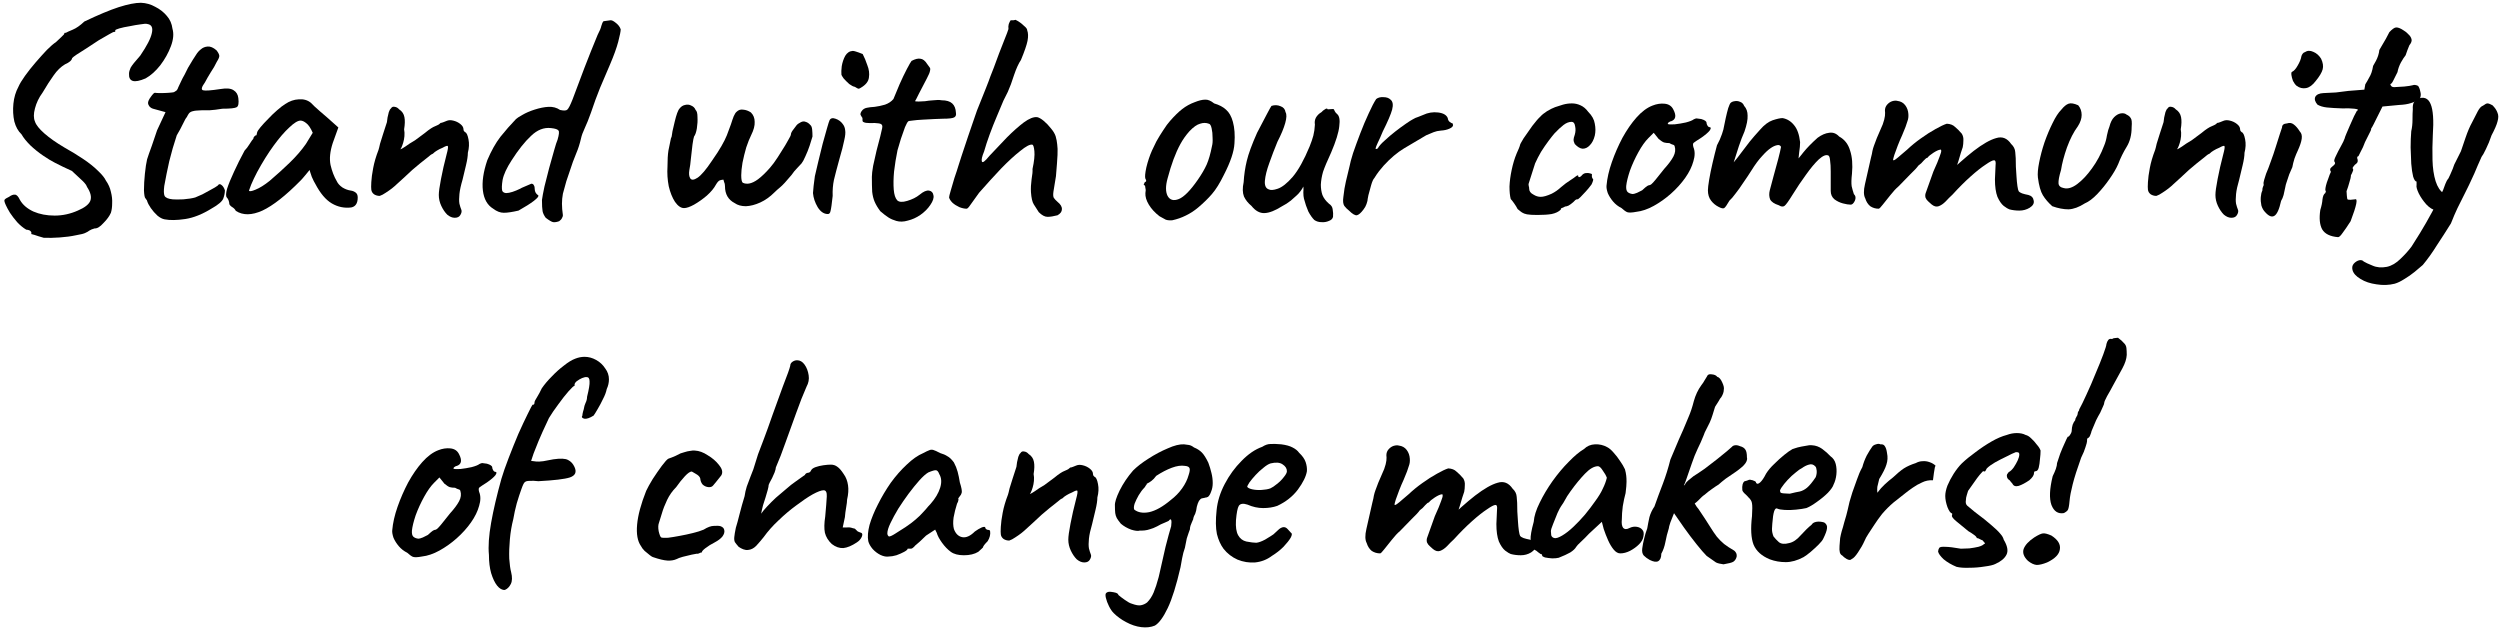 <?xml version="1.0" encoding="UTF-8"?> <svg xmlns="http://www.w3.org/2000/svg" width="544" height="137" viewBox="0 0 544 137" fill="none"><path d="M449.112 111.644C447.843 111.871 446.936 111.281 446.392 109.876C445.894 108.471 445.984 106.385 446.664 103.62C446.936 103.076 447.163 102.555 447.344 102.056C447.526 101.512 447.616 101.081 447.616 100.764C447.798 100.175 448.024 99.495 448.296 98.724C448.614 97.908 448.931 97.16 449.248 96.48C449.566 95.755 449.792 95.279 449.928 95.052C450.11 95.052 450.291 94.893 450.472 94.576C450.699 94.259 450.812 93.941 450.812 93.624C450.812 93.261 450.88 92.853 451.016 92.4C451.198 91.947 451.379 91.629 451.56 91.448C451.56 91.221 451.651 90.972 451.832 90.7C452.014 90.428 452.104 90.201 452.104 90.02C452.104 89.839 452.15 89.68 452.24 89.544C452.376 89.408 452.444 89.249 452.444 89.068C452.852 88.343 453.374 87.277 454.008 85.872C454.688 84.421 455.346 82.903 455.98 81.316C456.66 79.729 457.227 78.324 457.68 77.1C458.134 75.876 458.36 75.128 458.36 74.856C458.451 74.493 458.587 74.199 458.768 73.972C458.95 73.745 459.222 73.677 459.584 73.768C459.766 73.632 459.97 73.564 460.196 73.564C460.468 73.519 460.695 73.496 460.876 73.496C460.876 73.496 460.99 73.587 461.216 73.768C461.488 73.949 461.783 74.221 462.1 74.584C462.463 74.901 462.667 75.287 462.712 75.74C462.758 76.193 462.78 76.692 462.78 77.236C462.735 78.097 462.418 79.072 461.828 80.16C461.239 81.248 460.582 82.449 459.856 83.764C459.403 84.625 458.95 85.441 458.496 86.212C458.088 86.983 457.884 87.459 457.884 87.64C457.884 87.821 457.794 88.093 457.612 88.456C457.431 88.819 457.227 89.272 457 89.816C456.728 90.269 456.434 90.813 456.116 91.448C455.844 92.083 455.595 92.672 455.368 93.216C455.142 93.715 455.028 94.032 455.028 94.168C454.983 94.349 454.915 94.531 454.824 94.712C454.779 94.893 454.666 95.075 454.484 95.256C454.303 95.256 454.19 95.392 454.144 95.664C454.144 95.891 454.144 96.004 454.144 96.004C454.144 96.185 454.031 96.616 453.804 97.296C453.623 97.931 453.306 98.701 452.852 99.608C451.991 102.011 451.379 103.937 451.016 105.388C450.654 106.793 450.427 107.995 450.336 108.992C450.246 110.08 450.11 110.76 449.928 111.032C449.747 111.259 449.475 111.463 449.112 111.644ZM445.44 122.388C444.534 122.751 443.786 122.932 443.196 122.932C442.607 122.887 441.972 122.592 441.292 122.048C440.386 121.187 440.068 120.325 440.34 119.464C440.658 118.603 441.428 117.764 442.652 116.948C443.514 116.404 444.148 116.109 444.556 116.064C444.964 116.019 445.576 116.177 446.392 116.54C447.798 117.447 448.41 118.444 448.228 119.532C448.092 120.62 447.163 121.572 445.44 122.388Z" fill="black"></path><path d="M425.737 123.34C424.649 122.887 423.72 122.343 422.949 121.708C422.224 121.028 421.816 120.461 421.725 120.008C421.77 119.645 421.861 119.373 421.997 119.192C422.178 119.011 422.609 118.943 423.289 118.988C424.014 118.988 425.148 119.124 426.689 119.396C427.233 119.396 427.845 119.373 428.525 119.328C429.25 119.237 429.908 119.124 430.497 118.988C431.132 118.807 431.54 118.603 431.721 118.376C431.948 118.331 431.993 118.24 431.857 118.104C431.721 117.923 431.562 117.741 431.381 117.56C431.2 117.515 430.996 117.424 430.769 117.288C430.542 117.152 430.338 117.084 430.157 117.084C430.112 116.857 429.885 116.608 429.477 116.336C429.114 116.064 428.729 115.815 428.321 115.588C427.324 114.772 426.44 114.047 425.669 113.412C424.898 112.777 424.604 112.324 424.785 112.052C424.785 111.871 424.785 111.78 424.785 111.78C424.785 111.735 424.785 111.712 424.785 111.712C424.468 111.712 424.128 111.259 423.765 110.352C423.448 109.445 423.289 108.629 423.289 107.904C423.289 107.269 423.448 106.521 423.765 105.66C424.128 104.799 424.581 103.937 425.125 103.076C425.714 102.169 426.304 101.421 426.893 100.832C427.754 100.016 428.752 99.2 429.885 98.384C431.018 97.523 432.174 96.752 433.353 96.072C434.532 95.392 435.642 94.916 436.685 94.644C437.41 94.372 438.136 94.236 438.861 94.236C439.632 94.236 440.266 94.372 440.765 94.644C441.173 94.735 441.581 94.984 441.989 95.392C442.442 95.8 442.85 96.253 443.213 96.752C443.621 97.205 443.893 97.636 444.029 98.044C444.029 98.588 443.984 99.223 443.893 99.948C443.848 100.628 443.757 101.24 443.621 101.784C443.485 102.283 443.258 102.532 442.941 102.532C442.941 102.532 442.873 102.555 442.737 102.6C442.646 102.6 442.601 102.713 442.601 102.94C442.601 103.393 442.261 103.915 441.581 104.504C440.72 105.093 439.949 105.501 439.269 105.728C438.589 105.909 438.136 105.751 437.909 105.252C437.728 105.071 437.592 104.912 437.501 104.776C437.41 104.595 437.274 104.459 437.093 104.368C437.093 104.368 437.025 104.3 436.889 104.164C436.753 103.983 436.685 103.756 436.685 103.484C436.685 103.303 436.753 103.144 436.889 103.008C437.025 102.827 437.093 102.736 437.093 102.736C437.456 102.555 437.818 102.215 438.181 101.716C438.544 101.172 438.838 100.651 439.065 100.152C439.292 99.608 439.405 99.223 439.405 98.996C439.405 98.724 439.36 98.565 439.269 98.52C439.224 98.429 439.02 98.384 438.657 98.384C438.158 98.565 437.478 98.883 436.617 99.336C435.756 99.744 434.917 100.175 434.101 100.628C433.33 101.081 432.741 101.512 432.333 101.92C432.152 102.237 432.038 102.441 431.993 102.532C431.948 102.577 431.834 102.6 431.653 102.6C431.653 102.419 431.517 102.487 431.245 102.804C430.973 103.076 430.633 103.484 430.225 104.028C429.817 104.572 429.432 105.116 429.069 105.66C428.706 106.159 428.434 106.544 428.253 106.816C428.208 106.997 428.117 107.292 427.981 107.7C427.845 108.108 427.777 108.493 427.777 108.856C427.686 109.355 427.777 109.74 428.049 110.012C428.366 110.284 428.91 110.737 429.681 111.372C431.268 112.551 432.492 113.525 433.353 114.296C434.214 115.021 434.849 115.633 435.257 116.132C435.665 116.585 435.914 117.016 436.005 117.424C436.821 118.784 437.025 119.872 436.617 120.688C436.209 121.504 435.393 122.184 434.169 122.728C433.716 122.955 432.945 123.136 431.857 123.272C430.769 123.453 429.658 123.544 428.525 123.544C427.392 123.589 426.462 123.521 425.737 123.34Z" fill="black"></path><path d="M402.933 121.64C402.707 121.912 402.344 121.912 401.845 121.64C401.392 121.368 401.075 121.119 400.893 120.892C400.621 120.756 400.44 120.529 400.349 120.212C400.259 119.849 400.236 119.373 400.281 118.784C400.327 118.104 400.372 117.537 400.417 117.084C400.508 116.585 400.621 116.087 400.757 115.588C400.939 115.044 401.12 114.409 401.301 113.684C401.664 112.505 401.913 111.599 402.049 110.964C402.185 110.284 402.321 109.695 402.457 109.196C402.639 108.652 402.843 107.972 403.069 107.156C403.432 106.159 403.772 105.207 404.089 104.3C404.407 103.348 404.792 102.464 405.245 101.648C405.472 100.787 405.789 99.948 406.197 99.132C406.651 98.316 407.059 97.659 407.421 97.16C407.603 96.933 407.875 96.775 408.237 96.684C408.6 96.548 408.917 96.548 409.189 96.684C409.643 96.639 409.96 96.775 410.141 97.092C410.368 97.409 410.527 97.908 410.617 98.588C410.799 99.449 410.753 100.288 410.481 101.104C410.255 101.875 409.733 102.917 408.917 104.232C408.736 104.957 408.6 105.524 408.509 105.932C408.464 106.34 408.464 106.771 408.509 107.224C409.008 106.544 409.552 105.932 410.141 105.388C410.731 104.844 411.32 104.345 411.909 103.892C412.816 103.031 413.609 102.373 414.289 101.92C415.015 101.467 415.876 101.081 416.873 100.764C417.372 100.492 417.871 100.356 418.369 100.356C418.868 100.311 419.367 100.379 419.865 100.56C420.409 100.741 420.863 101.013 421.225 101.376C421.18 101.285 421.112 101.399 421.021 101.716C420.976 102.033 420.908 102.441 420.817 102.94C420.772 103.439 420.704 103.96 420.613 104.504C419.752 104.459 418.959 104.617 418.233 104.98C417.508 105.297 416.828 105.683 416.193 106.136C415.604 106.544 415.083 106.929 414.629 107.292C413.813 107.927 412.952 108.607 412.045 109.332C411.184 110.057 410.345 110.896 409.529 111.848C408.895 112.664 408.328 113.457 407.829 114.228C407.331 114.953 406.9 115.611 406.537 116.2C406.175 116.744 405.903 117.243 405.721 117.696C405.359 118.512 404.883 119.351 404.293 120.212C403.749 121.028 403.296 121.504 402.933 121.64Z" fill="black"></path><path d="M385.109 121.708C383.341 120.983 382.162 119.917 381.573 118.512C381.029 117.107 380.915 115.044 381.233 112.324C381.323 110.919 381.323 109.989 381.233 109.536C381.187 109.083 380.915 108.629 380.417 108.176C380.281 107.995 380.009 107.723 379.601 107.36C379.238 106.997 379.079 106.703 379.125 106.476C379.079 106.159 379.102 105.796 379.193 105.388C379.329 104.98 379.487 104.753 379.669 104.708C379.895 104.663 380.122 104.595 380.349 104.504C380.621 104.368 380.847 104.345 381.029 104.436C381.21 104.436 381.437 104.504 381.709 104.64C381.981 104.731 382.117 104.867 382.117 105.048C382.298 105.365 382.593 105.343 383.001 104.98C383.409 104.617 383.839 103.983 384.293 103.076C384.746 102.351 385.335 101.648 386.061 100.968C386.786 100.243 387.511 99.585 388.237 98.996C388.962 98.407 389.574 97.976 390.073 97.704C390.299 97.613 390.662 97.5 391.161 97.364C391.705 97.228 392.271 97.115 392.861 97.024C393.45 96.888 393.926 96.843 394.289 96.888C395.105 96.933 395.853 97.205 396.533 97.704C397.213 98.203 397.802 98.724 398.301 99.268C398.89 99.676 399.275 100.243 399.457 100.968C399.638 101.693 399.683 102.464 399.593 103.28C399.502 104.096 399.298 104.821 398.981 105.456C398.845 105.909 398.437 106.499 397.757 107.224C397.077 107.904 396.283 108.561 395.377 109.196C394.515 109.831 393.745 110.284 393.065 110.556C392.475 110.692 391.727 110.805 390.821 110.896C389.959 110.987 389.143 111.009 388.373 110.964C387.602 110.919 387.081 110.828 386.809 110.692C386.491 110.511 386.242 110.692 386.061 111.236C385.879 111.78 385.743 112.687 385.653 113.956C385.562 114.817 385.562 115.452 385.653 115.86C385.743 116.268 385.834 116.563 385.925 116.744C386.242 117.152 386.627 117.56 387.081 117.968C387.579 118.376 388.327 118.444 389.325 118.172C390.186 117.991 391.025 117.424 391.841 116.472C392.702 115.52 393.495 114.749 394.221 114.16C394.402 113.843 394.742 113.639 395.241 113.548C395.739 113.457 396.306 113.503 396.941 113.684C397.439 114.001 397.643 114.432 397.553 114.976C397.507 115.475 397.235 116.223 396.737 117.22C396.601 117.537 396.261 117.968 395.717 118.512C395.218 119.011 394.651 119.532 394.017 120.076C393.427 120.575 392.906 120.96 392.453 121.232C391.093 121.957 389.801 122.32 388.577 122.32C387.353 122.32 386.197 122.116 385.109 121.708ZM389.461 107.428C390.367 107.201 391.093 107.043 391.637 106.952C392.181 106.816 392.702 106.544 393.201 106.136C393.745 105.683 394.379 104.912 395.105 103.824C395.286 103.325 395.354 102.849 395.309 102.396C395.263 101.943 395.173 101.648 395.037 101.512C394.629 101.059 394.153 100.923 393.609 101.104C393.11 101.24 392.611 101.489 392.113 101.852C391.795 101.988 391.342 102.305 390.753 102.804C390.163 103.257 389.574 103.801 388.985 104.436C388.441 105.025 387.987 105.592 387.625 106.136C387.307 106.635 387.239 106.929 387.421 107.02C387.33 107.201 387.579 107.315 388.169 107.36C388.803 107.405 389.234 107.428 389.461 107.428Z" fill="black"></path><path d="M358.985 121.844C358.487 121.572 358.056 121.255 357.693 120.892C357.376 120.529 357.263 120.008 357.353 119.328C357.444 118.648 357.58 117.945 357.761 117.22C357.943 116.449 358.169 115.701 358.441 114.976C358.577 114.16 358.736 113.344 358.917 112.528C359.144 111.712 359.507 110.941 360.005 110.216C360.595 108.539 361.207 106.884 361.841 105.252C362.476 103.575 363.02 101.829 363.473 100.016C364.153 98.384 364.765 96.933 365.309 95.664C365.899 94.395 366.601 92.763 367.417 90.768C367.871 89.725 368.256 88.569 368.573 87.3C368.936 85.985 369.48 84.829 370.205 83.832C370.523 83.424 370.749 83.084 370.885 82.812C371.067 82.495 371.248 82.2 371.429 81.928C371.565 81.52 371.905 81.361 372.449 81.452C373.039 81.497 373.447 81.679 373.673 81.996C374.081 82.087 374.444 82.495 374.761 83.22C375.079 83.9 375.192 84.421 375.101 84.784C375.101 85.283 374.92 85.827 374.557 86.416C374.376 86.597 374.195 86.869 374.013 87.232C373.832 87.549 373.56 87.98 373.197 88.524C373.016 89.113 372.835 89.703 372.653 90.292C372.472 90.881 372.268 91.425 372.041 91.924C371.815 92.423 371.565 92.921 371.293 93.42C371.021 93.919 370.84 94.327 370.749 94.644C370.341 95.687 369.888 96.707 369.389 97.704C368.936 98.656 368.528 99.676 368.165 100.764C367.803 101.807 367.417 102.917 367.009 104.096C366.647 105.229 366.148 106.317 365.513 107.36C365.196 107.813 364.969 108.425 364.833 109.196C364.697 109.967 364.539 110.715 364.357 111.44C364.04 112.256 363.745 113.004 363.473 113.684C363.247 114.364 363.133 114.795 363.133 114.976C362.816 115.973 362.567 116.971 362.385 117.968C362.204 118.92 361.909 119.759 361.501 120.484C361.501 121.3 361.275 121.844 360.821 122.116C360.413 122.343 359.801 122.252 358.985 121.844ZM375.033 122.796C374.308 122.705 373.764 122.569 373.401 122.388C373.039 122.161 372.359 121.685 371.361 120.96C370.817 120.416 370.092 119.577 369.185 118.444C368.279 117.311 367.372 116.109 366.465 114.84C365.559 113.525 364.788 112.415 364.153 111.508L367.281 107.428C367.871 108.153 368.347 108.833 368.709 109.468C369.072 110.103 369.367 110.533 369.593 110.76C370.636 112.301 371.452 113.548 372.041 114.5C372.631 115.452 373.152 116.223 373.605 116.812C374.104 117.401 374.625 117.923 375.169 118.376C375.759 118.829 376.484 119.305 377.345 119.804C377.481 119.895 377.617 120.053 377.753 120.28C377.889 120.507 377.935 120.801 377.889 121.164C377.753 121.663 377.504 122.025 377.141 122.252C376.824 122.433 376.121 122.615 375.033 122.796ZM364.153 110.556C363.881 109.785 363.927 108.969 364.289 108.108C364.697 107.247 365.196 106.657 365.785 106.34C365.967 106.023 366.148 105.819 366.329 105.728C366.556 105.592 366.692 105.433 366.737 105.252C366.828 105.071 367.055 104.821 367.417 104.504C367.825 104.187 368.188 103.892 368.505 103.62C369.231 103.167 370.047 102.623 370.953 101.988C371.86 101.308 372.744 100.628 373.605 99.948C374.467 99.268 375.192 98.679 375.781 98.18C376.371 97.681 376.733 97.364 376.869 97.228C377.005 97.047 377.232 96.933 377.549 96.888C377.867 96.843 378.229 96.911 378.637 97.092C379.181 97.228 379.567 97.477 379.793 97.84C380.02 98.157 380.133 98.724 380.133 99.54C380.269 100.039 380.043 100.605 379.453 101.24C378.864 101.829 378.048 102.464 377.005 103.144C376.643 103.371 376.144 103.711 375.509 104.164C374.92 104.617 374.399 105.048 373.945 105.456C373.628 105.637 373.152 105.955 372.517 106.408C371.928 106.816 371.407 107.224 370.953 107.632C370.591 107.859 370.137 108.267 369.593 108.856C369.049 109.4 368.483 109.808 367.893 110.08C366.443 111.44 365.513 112.143 365.105 112.188C364.697 112.233 364.38 111.689 364.153 110.556Z" fill="black"></path><path d="M339.177 121.368C338.815 121.459 338.339 121.504 337.749 121.504C337.16 121.459 336.639 121.391 336.185 121.3C335.777 121.164 335.573 121.028 335.573 120.892C335.573 120.665 335.46 120.552 335.233 120.552C335.233 120.552 335.075 120.439 334.757 120.212C334.485 119.94 334.145 119.713 333.737 119.532C333.329 118.897 333.103 118.195 333.057 117.424C333.012 116.653 333.239 115.361 333.737 113.548C333.828 112.324 334.259 110.941 335.029 109.4C335.8 107.813 336.729 106.249 337.817 104.708C338.951 103.121 340.129 101.716 341.353 100.492C342.577 99.223 343.688 98.293 344.685 97.704C345.32 97.069 346.113 96.729 347.065 96.684C348.017 96.639 348.901 96.843 349.717 97.296C350.171 97.523 350.647 97.931 351.145 98.52C351.644 99.064 352.097 99.653 352.505 100.288C352.959 100.923 353.321 101.535 353.593 102.124C353.729 102.623 353.82 103.076 353.865 103.484C353.911 103.847 353.933 104.3 353.933 104.844C353.933 105.388 353.865 106.204 353.729 107.292C353.503 108.108 353.299 109.06 353.117 110.148C352.981 111.191 352.913 112.143 352.913 113.004C352.823 113.865 352.913 114.477 353.185 114.84C353.503 115.203 353.956 115.225 354.545 114.908C355.089 114.636 355.633 114.545 356.177 114.636C356.721 114.727 357.129 114.953 357.401 115.316C357.673 115.633 357.741 116.109 357.605 116.744C357.515 117.333 357.197 117.9 356.653 118.444C356.109 118.988 355.452 119.464 354.681 119.872C353.956 120.235 353.253 120.416 352.573 120.416C352.075 120.416 351.599 120.144 351.145 119.6C350.692 119.056 350.284 118.376 349.921 117.56C349.559 116.744 349.241 115.928 348.969 115.112L348.561 113.548L345.773 116.132C345.184 116.767 344.595 117.356 344.005 117.9C343.461 118.399 343.121 118.761 342.985 118.988C342.759 119.396 342.328 119.804 341.693 120.212C341.059 120.575 340.22 120.96 339.177 121.368ZM339.925 116.54C340.696 116.087 341.512 115.452 342.373 114.636C343.235 113.82 344.073 112.936 344.889 111.984C345.705 110.987 346.431 110.035 347.065 109.128C347.836 108.085 348.403 107.156 348.765 106.34C349.173 105.524 349.468 104.731 349.649 103.96C349.468 103.461 349.173 102.94 348.765 102.396C348.403 101.807 348.063 101.489 347.745 101.444C346.884 101.444 345.932 101.988 344.889 103.076C343.847 104.164 342.804 105.433 341.761 106.884C341.58 107.111 341.331 107.473 341.013 107.972C340.741 108.471 340.469 108.947 340.197 109.4C339.925 109.808 339.744 110.08 339.653 110.216C339.517 110.397 339.268 110.873 338.905 111.644C338.588 112.415 338.271 113.208 337.953 114.024C337.636 114.795 337.477 115.316 337.477 115.588C337.477 115.86 337.5 116.155 337.545 116.472C337.636 116.789 337.863 116.993 338.225 117.084C338.588 117.175 339.155 116.993 339.925 116.54Z" fill="black"></path><path d="M328.741 120.552C328.469 120.461 328.061 120.212 327.517 119.804C327.019 119.396 326.565 118.739 326.157 117.832C325.794 116.88 325.613 115.611 325.613 114.024C325.658 112.664 325.704 111.644 325.749 110.964C325.84 110.239 325.727 109.876 325.409 109.876C325.092 109.876 324.48 110.193 323.573 110.828C322.667 111.417 321.579 112.279 320.309 113.412C319.085 114.5 317.771 115.815 316.365 117.356C315.867 117.809 315.368 118.308 314.869 118.852C314.371 119.351 313.872 119.691 313.373 119.872C312.875 120.053 312.353 119.917 311.809 119.464L311.129 118.852C310.857 118.625 310.653 118.353 310.517 118.036C310.427 117.719 310.427 117.401 310.517 117.084L312.217 112.324C312.897 110.828 313.351 109.74 313.577 109.06C313.849 108.38 313.963 107.949 313.917 107.768C313.917 107.587 313.849 107.519 313.713 107.564C313.35 107.609 312.852 107.836 312.217 108.244C311.582 108.652 311.152 109.015 310.925 109.332C310.744 109.332 310.472 109.536 310.109 109.944C309.792 110.352 309.406 110.715 308.953 111.032C308.636 111.485 308.047 112.12 307.185 112.936C306.369 113.752 305.53 114.613 304.669 115.52C304.08 116.019 303.468 116.676 302.833 117.492C302.198 118.263 301.655 118.943 301.201 119.532C300.748 120.121 300.453 120.416 300.317 120.416C299.637 120.416 299.025 120.235 298.481 119.872C297.983 119.464 297.62 118.897 297.393 118.172C297.03 117.492 297.008 116.472 297.325 115.112C297.642 113.752 298.073 111.848 298.617 109.4C298.798 108.72 298.912 108.199 298.957 107.836C299.048 107.428 299.161 107.043 299.297 106.68C299.433 106.272 299.637 105.728 299.909 105.048C300.227 104.323 300.657 103.325 301.201 102.056C301.473 101.285 301.632 100.673 301.677 100.22C301.722 99.721 301.722 99.336 301.677 99.064C301.677 98.565 301.836 98.135 302.153 97.772C302.471 97.409 302.833 97.16 303.241 97.024C303.695 96.888 304.08 96.865 304.397 96.956C305.122 97.047 305.689 97.364 306.097 97.908C306.505 98.452 306.732 99.087 306.777 99.812C306.822 100.401 306.755 100.923 306.573 101.376C306.437 101.829 306.301 102.237 306.165 102.6L305.417 104.436C305.1 105.116 304.783 105.864 304.465 106.68C304.193 107.451 303.944 108.131 303.717 108.72C303.536 109.309 303.445 109.672 303.445 109.808C303.49 109.944 303.672 109.899 303.989 109.672C304.306 109.445 304.692 109.128 305.145 108.72C305.599 108.312 306.052 107.927 306.505 107.564C307.412 106.703 308.409 105.887 309.497 105.116C310.63 104.3 311.696 103.62 312.693 103.076C313.736 102.487 314.552 102.101 315.141 101.92C315.912 101.965 316.501 102.192 316.909 102.6C317.363 102.963 317.861 103.461 318.405 104.096C318.677 104.549 318.791 105.048 318.745 105.592C318.745 106.091 318.7 106.567 318.609 107.02C318.564 107.201 318.428 107.609 318.201 108.244C318.02 108.879 317.838 109.491 317.657 110.08C317.476 110.624 317.385 110.896 317.385 110.896C317.385 110.896 317.612 110.692 318.065 110.284C318.518 109.876 319.017 109.445 319.561 108.992C320.15 108.493 320.626 108.108 320.989 107.836C322.938 106.34 324.57 105.411 325.885 105.048C327.2 104.64 328.288 105.071 329.149 106.34C329.693 106.839 329.988 107.428 330.033 108.108C330.124 108.788 330.169 109.853 330.169 111.304C330.214 111.893 330.26 112.596 330.305 113.412C330.351 114.183 330.418 114.885 330.509 115.52C330.6 116.109 330.69 116.472 330.781 116.608C330.917 116.789 331.167 116.948 331.529 117.084C331.937 117.22 332.39 117.333 332.889 117.424C333.569 117.605 333.955 118.013 334.045 118.648C334.181 119.237 333.886 119.759 333.161 120.212C332.481 120.62 331.733 120.824 330.917 120.824C330.147 120.824 329.421 120.733 328.741 120.552Z" fill="black"></path><path d="M276.768 120.96C275.68 121.776 274.456 122.252 273.096 122.388C271.781 122.479 270.512 122.275 269.288 121.776C268.064 121.232 267.044 120.439 266.228 119.396C265.593 118.535 265.117 117.469 264.8 116.2C264.528 114.885 264.505 113.163 264.732 111.032C264.913 109.128 265.502 107.224 266.5 105.32C267.497 103.416 268.721 101.739 270.172 100.288C271.622 98.792 273.118 97.772 274.66 97.228C275.294 96.82 275.884 96.616 276.428 96.616C276.972 96.571 277.765 96.593 278.808 96.684C279.85 96.82 280.666 97.047 281.256 97.364C281.89 97.681 282.366 98.067 282.684 98.52C283.409 99.2 283.885 99.88 284.112 100.56C284.338 101.24 284.429 101.897 284.384 102.532C284.202 103.665 283.545 105.003 282.412 106.544C281.278 108.04 279.782 109.219 277.924 110.08C277.017 110.397 275.997 110.556 274.864 110.556C273.73 110.556 272.597 110.307 271.464 109.808C270.512 109.491 269.877 109.581 269.56 110.08C269.288 110.533 269.084 111.576 268.948 113.208C268.857 114.659 269.016 115.747 269.424 116.472C269.832 117.197 270.421 117.651 271.192 117.832C272.144 118.013 272.869 118.104 273.368 118.104C273.866 118.059 274.501 117.832 275.272 117.424C275.861 117.061 276.269 116.812 276.496 116.676C276.722 116.54 276.926 116.404 277.108 116.268C277.334 116.087 277.629 115.815 277.992 115.452C278.264 115.18 278.49 114.999 278.672 114.908C278.898 114.772 279.125 114.704 279.352 114.704C279.669 114.704 279.964 114.863 280.236 115.18C280.508 115.452 280.734 115.701 280.916 115.928C281.188 116.064 281.165 116.427 280.848 117.016C280.53 117.56 280.009 118.217 279.284 118.988C278.558 119.713 277.72 120.371 276.768 120.96ZM276.428 106.272C276.836 106.091 277.312 105.773 277.856 105.32C278.445 104.867 278.944 104.368 279.352 103.824C279.805 103.28 280.032 102.849 280.032 102.532C280.032 101.943 279.714 101.444 279.08 101.036C278.49 100.628 277.629 100.56 276.496 100.832C276.042 100.968 275.521 101.285 274.932 101.784C274.342 102.237 273.776 102.759 273.232 103.348C272.688 103.937 272.234 104.481 271.872 104.98C271.554 105.479 271.396 105.796 271.396 105.932C271.532 106.159 271.894 106.34 272.484 106.476C273.118 106.612 273.798 106.657 274.524 106.612C275.294 106.567 275.929 106.453 276.428 106.272Z" fill="black"></path><path d="M251.309 136.124C250.447 136.487 249.45 136.6 248.317 136.464C247.229 136.328 246.141 135.965 245.053 135.376C244.01 134.832 243.103 134.175 242.333 133.404C241.97 133.041 241.63 132.543 241.313 131.908C240.995 131.273 240.769 130.661 240.633 130.072C240.497 129.483 240.542 129.12 240.769 128.984C240.995 128.803 241.313 128.735 241.721 128.78C242.129 128.825 242.491 128.893 242.809 128.984C243.171 129.12 243.353 129.279 243.353 129.46C243.715 129.777 244.191 130.14 244.781 130.548C245.415 131.001 245.914 131.273 246.277 131.364C247.138 131.681 247.795 131.795 248.249 131.704C248.747 131.613 249.201 131.409 249.609 131.092C250.198 130.503 250.674 129.777 251.037 128.916C251.399 128.055 251.762 126.944 252.125 125.584L252.329 124.7C252.737 122.841 253.167 120.937 253.621 118.988C254.119 117.039 254.527 115.543 254.845 114.5C254.935 113.82 254.935 113.367 254.845 113.14C254.754 112.913 254.573 112.981 254.301 113.344C254.074 113.435 253.825 113.548 253.553 113.684C253.281 113.82 252.963 113.956 252.601 114.092C252.057 114.409 251.513 114.681 250.969 114.908C250.47 115.089 250.039 115.225 249.677 115.316C249.269 115.407 248.906 115.452 248.589 115.452C248.271 115.452 248.09 115.452 248.045 115.452C247.637 115.588 247.002 115.52 246.141 115.248C245.279 114.931 244.531 114.5 243.897 113.956C243.489 113.457 243.194 113.049 243.013 112.732C242.831 112.369 242.718 112.007 242.673 111.644C242.627 111.236 242.605 110.692 242.605 110.012C242.559 109.332 242.899 108.244 243.625 106.748C244.395 105.207 245.37 103.756 246.549 102.396C247.41 101.535 248.521 100.673 249.881 99.812C251.286 98.905 252.691 98.157 254.097 97.568C255.502 96.933 256.681 96.639 257.633 96.684C257.995 96.729 258.335 96.775 258.653 96.82C259.015 96.865 259.401 97.047 259.809 97.364C260.489 97.636 261.055 97.999 261.509 98.452C261.962 98.905 262.438 99.653 262.937 100.696C263.209 101.421 263.435 102.169 263.617 102.94C263.798 103.665 263.889 104.391 263.889 105.116C263.889 105.796 263.775 106.408 263.549 106.952C263.367 107.496 263.141 107.881 262.869 108.108C262.778 108.153 262.665 108.199 262.529 108.244C262.393 108.244 262.279 108.267 262.189 108.312C261.962 108.357 261.735 108.403 261.509 108.448C261.327 108.493 261.123 108.675 260.897 108.992C260.715 109.309 260.557 109.74 260.421 110.284C260.375 110.556 260.33 110.828 260.285 111.1C260.239 111.327 260.171 111.553 260.081 111.78C259.99 111.961 259.899 112.143 259.809 112.324C259.763 112.46 259.718 112.596 259.673 112.732C259.673 112.913 259.627 113.072 259.537 113.208C259.491 113.344 259.423 113.503 259.333 113.684C259.242 113.865 259.151 114.092 259.061 114.364C258.97 114.636 258.925 114.908 258.925 115.18L258.653 115.928C258.517 116.381 258.381 116.789 258.245 117.152C258.154 117.515 258.109 117.741 258.109 117.832L257.837 119.192C257.746 119.555 257.633 119.917 257.497 120.28C257.406 120.597 257.315 121.005 257.225 121.504C257.134 121.957 257.021 122.592 256.885 123.408C255.978 127.352 255.049 130.321 254.097 132.316C253.145 134.311 252.215 135.58 251.309 136.124ZM246.821 110.896C247.637 111.531 248.725 111.712 250.085 111.44C251.49 111.123 253.054 110.239 254.777 108.788C255.729 108.063 256.545 107.224 257.225 106.272C257.905 105.32 258.381 104.345 258.653 103.348C258.879 102.668 258.947 102.192 258.857 101.92C258.766 101.603 258.426 101.421 257.837 101.376C257.021 101.24 256.069 101.376 254.981 101.784C253.893 102.192 252.759 102.781 251.581 103.552C251.263 104.005 250.923 104.368 250.561 104.64C250.198 104.912 249.903 105.093 249.677 105.184C249.495 105.275 249.45 105.343 249.541 105.388C249.45 105.479 249.359 105.592 249.269 105.728C249.223 105.864 249.133 106 248.997 106.136C248.589 106.544 248.181 107.088 247.773 107.768C247.41 108.403 247.115 109.015 246.889 109.604C246.707 110.193 246.685 110.624 246.821 110.896Z" fill="black"></path><path d="M235.932 122.388C235.388 122.388 234.844 122.161 234.3 121.708C233.802 121.209 233.371 120.575 233.008 119.804C232.646 119.033 232.464 118.24 232.464 117.424C232.464 116.744 232.623 115.588 232.94 113.956C233.258 112.279 233.666 110.488 234.164 108.584C234.436 107.587 234.527 106.997 234.436 106.816C234.391 106.635 234.006 106.748 233.28 107.156C232.827 107.337 232.419 107.541 232.056 107.768C231.739 107.949 231.444 108.176 231.172 108.448C230.9 108.539 230.515 108.811 230.016 109.264C229.518 109.672 228.974 110.103 228.384 110.556C227.931 110.919 227.364 111.395 226.684 111.984C226.05 112.573 225.415 113.163 224.78 113.752C224.146 114.341 223.647 114.795 223.284 115.112C223.058 115.339 222.718 115.633 222.264 115.996C221.856 116.313 221.403 116.631 220.904 116.948C220.451 117.265 220.02 117.492 219.612 117.628C219.159 117.628 218.751 117.515 218.388 117.288C218.026 117.016 217.822 116.676 217.776 116.268C217.731 115.996 217.731 115.452 217.776 114.636C217.822 113.775 217.958 112.755 218.184 111.576C218.411 110.352 218.796 109.037 219.34 107.632C219.431 107.36 219.544 106.907 219.68 106.272C219.862 105.637 220.088 104.912 220.36 104.096C220.632 103.235 220.904 102.396 221.176 101.58C221.222 101.308 221.267 100.968 221.312 100.56C221.403 100.152 221.494 99.767 221.584 99.404C221.72 98.996 221.879 98.724 222.06 98.588C222.242 98.271 222.514 98.157 222.876 98.248C223.239 98.293 223.556 98.475 223.828 98.792C224.463 99.2 224.848 99.767 224.984 100.492C225.12 101.172 225.098 102.056 224.916 103.144C225.007 103.597 225.03 104.096 224.984 104.64C224.939 105.139 224.848 105.615 224.712 106.068C224.576 106.521 224.44 106.884 224.304 107.156C224.168 107.383 224.1 107.496 224.1 107.496C224.282 107.451 224.644 107.247 225.188 106.884C225.732 106.476 226.435 106.023 227.296 105.524C228.158 104.889 228.86 104.368 229.404 103.96C229.948 103.507 230.402 103.167 230.764 102.94C231.127 102.713 231.376 102.577 231.512 102.532C231.739 102.441 231.943 102.351 232.124 102.26C232.351 102.169 232.532 102.056 232.668 101.92C232.804 101.784 232.895 101.716 232.94 101.716C233.031 101.716 233.076 101.716 233.076 101.716C233.122 101.716 233.258 101.671 233.484 101.58C233.711 101.489 233.938 101.399 234.164 101.308C234.572 101.127 235.048 101.104 235.592 101.24C236.182 101.376 236.703 101.625 237.156 101.988C237.61 102.351 237.836 102.736 237.836 103.144C237.836 103.325 237.882 103.461 237.972 103.552C238.063 103.643 238.131 103.711 238.176 103.756C238.494 103.847 238.743 104.368 238.924 105.32C239.106 106.227 239.06 107.201 238.788 108.244C238.788 108.924 238.652 109.831 238.38 110.964C238.108 112.052 237.859 113.095 237.632 114.092C237.27 115.316 237.043 116.359 236.952 117.22C236.862 118.081 236.862 118.784 236.952 119.328C237.088 119.872 237.224 120.303 237.36 120.62C237.496 120.937 237.428 121.323 237.156 121.776C236.93 122.184 236.522 122.388 235.932 122.388Z" fill="black"></path><path d="M193.426 121.096C192.882 121.187 192.27 121.073 191.59 120.756C190.956 120.439 190.389 120.008 189.89 119.464C189.392 118.875 189.074 118.308 188.938 117.764C188.757 116.812 188.848 115.633 189.21 114.228C189.618 112.823 190.23 111.327 191.046 109.74C191.862 108.108 192.792 106.544 193.834 105.048C194.922 103.552 196.078 102.237 197.302 101.104C198.526 99.925 199.728 99.087 200.906 98.588C201.496 98.271 201.926 98.067 202.198 97.976C202.47 97.84 202.765 97.817 203.082 97.908C203.4 97.999 203.898 98.225 204.578 98.588C205.213 98.769 205.734 98.996 206.142 99.268C206.596 99.495 207.072 99.948 207.57 100.628C207.933 101.308 208.205 101.988 208.386 102.668C208.568 103.348 208.726 104.119 208.862 104.98C209.225 106.113 209.361 106.861 209.27 107.224C209.18 107.541 209.044 107.791 208.862 107.972C208.5 108.425 208.409 108.652 208.59 108.652C208.59 108.652 208.568 108.743 208.522 108.924C208.522 109.06 208.432 109.287 208.25 109.604C207.933 110.601 207.684 111.599 207.502 112.596C207.366 113.593 207.389 114.432 207.57 115.112C207.933 116.109 208.522 116.699 209.338 116.88C210.2 117.061 211.129 116.653 212.126 115.656C212.625 115.293 213.124 114.999 213.622 114.772C214.166 114.545 214.438 114.613 214.438 114.976C214.438 114.976 214.506 115.044 214.642 115.18C214.778 115.271 214.937 115.316 215.118 115.316C215.345 115.316 215.458 115.452 215.458 115.724C215.504 115.951 215.481 116.268 215.39 116.676C215.3 117.039 215.141 117.401 214.914 117.764C214.234 118.444 213.894 118.897 213.894 119.124C213.894 119.124 213.804 119.215 213.622 119.396C213.486 119.532 213.237 119.759 212.874 120.076C212.058 120.575 211.016 120.824 209.746 120.824C208.522 120.824 207.57 120.575 206.89 120.076C206.21 119.577 205.576 118.92 204.986 118.104C204.397 117.288 204.012 116.563 203.83 115.928L203.49 115.248L201.518 116.54C201.02 117.039 200.544 117.492 200.09 117.9C199.637 118.263 199.32 118.535 199.138 118.716C199.002 118.897 198.844 119.056 198.662 119.192C198.526 119.328 198.368 119.396 198.186 119.396C198.005 119.396 197.846 119.396 197.71 119.396C197.574 119.396 197.506 119.396 197.506 119.396C197.506 119.577 197.257 119.804 196.758 120.076C196.26 120.348 195.693 120.597 195.058 120.824C194.424 121.005 193.88 121.096 193.426 121.096ZM193.426 116.744C193.698 116.744 194.152 116.54 194.786 116.132C195.466 115.724 196.214 115.248 197.03 114.704C197.846 114.16 198.572 113.616 199.206 113.072C199.886 112.483 200.362 112.029 200.634 111.712C200.816 111.531 201.088 111.236 201.45 110.828C201.813 110.375 202.153 109.989 202.47 109.672C203.513 108.493 204.216 107.315 204.578 106.136C204.941 104.957 204.873 103.96 204.374 103.144C204.193 102.645 203.966 102.373 203.694 102.328C203.422 102.283 202.856 102.441 201.994 102.804C201.45 103.121 200.793 103.711 200.022 104.572C199.297 105.388 198.526 106.34 197.71 107.428C196.94 108.471 196.192 109.559 195.466 110.692C194.786 111.825 194.22 112.868 193.766 113.82C193.313 114.772 193.086 115.52 193.086 116.064C193.086 116.245 193.132 116.404 193.222 116.54C193.358 116.676 193.426 116.744 193.426 116.744Z" fill="black"></path><path d="M162.772 119.668C162.455 119.713 162.115 119.668 161.752 119.532C161.39 119.396 161.05 119.215 160.732 118.988C160.37 118.58 160.098 118.24 159.916 117.968C159.78 117.696 159.735 117.333 159.78 116.88C159.826 116.381 159.939 115.701 160.12 114.84C160.347 114.115 160.619 113.117 160.936 111.848C161.254 110.579 161.616 109.287 162.024 107.972C162.115 107.292 162.274 106.589 162.5 105.864C162.772 105.093 163.044 104.368 163.316 103.688C163.588 103.008 163.792 102.487 163.928 102.124C164.291 100.9 164.631 99.812 164.948 98.86C165.311 97.863 165.742 96.729 166.24 95.46C166.739 94.145 167.351 92.445 168.076 90.36C169.074 87.64 169.822 85.577 170.32 84.172C170.864 82.767 171.25 81.747 171.476 81.112C171.703 80.477 171.862 79.979 171.952 79.616C171.952 79.253 172.111 78.959 172.428 78.732C172.746 78.505 173.086 78.392 173.448 78.392C174.083 78.392 174.627 78.709 175.08 79.344C175.534 79.979 175.828 80.749 175.964 81.656C176.1 82.517 175.942 83.356 175.488 84.172C174.763 85.804 174.015 87.708 173.244 89.884C172.474 92.015 171.703 94.145 170.932 96.276C170.207 98.361 169.504 100.175 168.824 101.716C168.824 101.943 168.734 102.305 168.552 102.804C168.371 103.257 168.19 103.665 168.008 104.028C167.827 104.391 167.646 104.731 167.464 105.048C167.328 105.365 167.26 105.524 167.26 105.524C167.26 105.751 167.192 106.113 167.056 106.612C166.92 107.111 166.762 107.655 166.58 108.244C166.444 108.697 166.263 109.264 166.036 109.944C165.855 110.624 165.719 111.236 165.628 111.78C165.855 111.417 166.286 110.896 166.92 110.216C167.555 109.536 168.19 108.901 168.824 108.312C169.55 107.677 170.298 107.043 171.068 106.408C171.839 105.728 172.496 105.207 173.04 104.844C173.584 104.481 174.06 104.141 174.468 103.824C174.922 103.507 175.148 103.348 175.148 103.348C175.194 103.212 175.284 103.099 175.42 103.008C175.556 102.917 175.715 102.872 175.896 102.872C176.032 102.827 176.146 102.781 176.236 102.736C176.327 102.645 176.418 102.509 176.508 102.328C176.644 102.056 176.962 101.829 177.46 101.648C177.959 101.467 178.526 101.331 179.16 101.24C179.795 101.149 180.339 101.104 180.792 101.104C181.336 101.104 181.812 101.263 182.22 101.58C182.628 101.852 183.082 102.373 183.58 103.144C184.079 103.824 184.396 104.64 184.532 105.592C184.668 106.499 184.6 107.541 184.328 108.72C184.328 109.083 184.26 109.649 184.124 110.42C183.988 111.191 183.898 111.893 183.852 112.528L183.376 114.772H184.328C184.736 114.727 185.122 114.772 185.484 114.908C185.847 114.999 186.028 115.044 186.028 115.044C186.21 115.225 186.391 115.407 186.572 115.588C186.799 115.724 187.003 115.815 187.184 115.86C187.638 115.951 187.751 116.268 187.524 116.812C187.298 117.311 186.935 117.719 186.436 118.036C185.348 118.761 184.374 119.169 183.512 119.26C182.651 119.305 181.812 119.011 180.996 118.376C180.226 117.651 179.727 116.835 179.5 115.928C179.319 115.021 179.342 113.843 179.568 112.392C179.75 110.397 179.863 108.947 179.908 108.04C179.954 107.133 179.727 106.68 179.228 106.68C178.73 106.68 177.936 106.975 176.848 107.564C175.806 108.153 174.627 108.947 173.312 109.944C171.998 110.896 170.706 111.984 169.436 113.208C168.167 114.387 167.079 115.611 166.172 116.88C165.628 117.56 165.084 118.195 164.54 118.784C163.996 119.328 163.407 119.623 162.772 119.668Z" fill="black"></path><path d="M147.27 121.64C146.681 121.912 146.001 122.025 145.23 121.98C144.459 121.935 143.417 121.685 142.102 121.232C142.011 121.232 141.785 121.096 141.422 120.824C141.059 120.552 140.674 120.235 140.266 119.872C139.903 119.509 139.631 119.147 139.45 118.784C138.725 117.741 138.453 116.2 138.634 114.16C138.815 112.12 139.473 109.672 140.606 106.816C140.923 106.136 141.399 105.275 142.034 104.232C142.714 103.189 143.371 102.237 144.006 101.376C144.686 100.469 145.162 99.948 145.434 99.812C145.434 99.812 145.683 99.721 146.182 99.54C146.681 99.359 147.315 99.064 148.086 98.656C148.313 98.565 148.607 98.475 148.97 98.384C149.378 98.248 149.786 98.157 150.194 98.112C150.647 98.021 150.987 97.999 151.214 98.044C152.121 98.089 153.05 98.429 154.002 99.064C154.999 99.653 155.815 100.356 156.45 101.172C157.085 101.943 157.289 102.623 157.062 103.212C157.062 103.303 156.926 103.507 156.654 103.824C156.427 104.141 156.155 104.481 155.838 104.844C155.566 105.161 155.339 105.433 155.158 105.66C154.931 105.932 154.591 106.045 154.138 106C153.685 105.955 153.277 105.773 152.914 105.456C152.597 105.093 152.415 104.64 152.37 104.096C152.279 103.733 151.939 103.393 151.35 103.076C150.806 102.759 150.534 102.6 150.534 102.6C150.171 102.6 149.673 102.94 149.038 103.62C148.403 104.3 147.769 105.093 147.134 106C146.318 106.816 145.661 107.745 145.162 108.788C144.663 109.831 144.278 110.828 144.006 111.78C143.734 112.687 143.53 113.344 143.394 113.752C143.213 114.205 143.19 114.817 143.326 115.588C143.507 116.359 143.689 116.812 143.87 116.948C144.142 117.039 144.641 117.061 145.366 117.016C146.091 116.925 146.93 116.789 147.882 116.608C148.879 116.427 149.831 116.223 150.738 115.996C151.69 115.769 152.483 115.52 153.118 115.248C153.979 114.704 154.727 114.432 155.362 114.432C155.997 114.387 156.473 114.409 156.79 114.5C157.289 114.681 157.561 114.976 157.606 115.384C157.697 115.792 157.561 116.245 157.198 116.744C156.835 117.197 156.269 117.628 155.498 118.036C154.773 118.399 154.115 118.807 153.526 119.26C152.982 119.668 152.71 119.985 152.71 120.212C152.529 120.212 152.325 120.28 152.098 120.416C151.917 120.507 151.758 120.529 151.622 120.484C151.531 120.484 151.169 120.552 150.534 120.688C149.899 120.824 149.242 120.983 148.562 121.164C147.927 121.345 147.497 121.504 147.27 121.64Z" fill="black"></path><path d="M109.861 128.372C109.272 128.417 108.705 128.1 108.161 127.42C107.662 126.785 107.232 125.879 106.869 124.7C106.552 123.567 106.393 122.252 106.393 120.756C106.212 118.897 106.37 116.563 106.869 113.752C107.368 110.941 108.116 107.745 109.113 104.164C109.476 102.94 109.997 101.444 110.677 99.676C111.357 97.908 112.06 96.163 112.785 94.44C113.556 92.717 114.236 91.267 114.825 90.088C115.414 88.864 115.777 88.184 115.913 88.048C116.185 88.139 116.321 87.935 116.321 87.436C116.321 87.345 116.502 87.005 116.865 86.416C117.228 85.827 117.568 85.192 117.885 84.512C118.474 83.651 119.2 82.789 120.061 81.928C120.922 81.021 121.806 80.228 122.713 79.548C123.62 78.823 124.436 78.324 125.161 78.052C125.841 77.78 126.521 77.644 127.201 77.644C128.062 77.644 128.901 77.871 129.717 78.324C130.533 78.777 131.19 79.389 131.689 80.16C132.233 80.885 132.505 81.679 132.505 82.54C132.505 83.265 132.346 83.968 132.029 84.648C131.893 85.328 131.621 86.053 131.213 86.824C130.85 87.595 130.465 88.32 130.057 89C129.694 89.635 129.4 90.111 129.173 90.428C128.312 90.972 127.632 91.199 127.133 91.108C126.634 90.972 126.498 90.745 126.725 90.428C126.725 90.247 126.77 89.975 126.861 89.612C126.997 89.204 127.088 88.841 127.133 88.524C127.133 88.433 127.224 88.161 127.405 87.708C127.632 87.255 127.745 86.801 127.745 86.348C128.153 84.716 128.334 83.605 128.289 83.016C128.289 82.381 128.085 82.064 127.677 82.064C127.45 82.019 127.11 82.087 126.657 82.268C126.249 82.449 125.864 82.676 125.501 82.948C125.184 83.22 125.025 83.469 125.025 83.696C125.025 83.832 125.025 83.923 125.025 83.968C124.889 83.923 124.458 84.308 123.733 85.124C123.053 85.895 122.305 86.847 121.489 87.98C120.673 89.068 119.993 90.065 119.449 90.972C119.086 91.743 118.633 92.717 118.089 93.896C117.545 95.075 116.888 96.661 116.117 98.656L115.573 100.288L116.661 100.424C117.024 100.469 117.545 100.447 118.225 100.356C118.95 100.22 119.676 100.084 120.401 99.948C121.942 99.721 123.008 99.767 123.597 100.084C124.232 100.401 124.708 100.923 125.025 101.648C125.524 102.736 125.184 103.484 124.005 103.892C122.872 104.255 120.582 104.527 117.137 104.708C116.412 104.617 115.777 104.595 115.233 104.64C114.734 104.64 114.394 104.731 114.213 104.912C114.032 105.003 113.782 105.501 113.465 106.408C113.148 107.269 112.808 108.312 112.445 109.536C112.128 110.715 111.878 111.848 111.697 112.936C111.334 114.341 111.085 115.815 110.949 117.356C110.813 118.852 110.768 120.257 110.813 121.572C110.904 122.841 111.04 123.816 111.221 124.496C111.493 125.584 111.47 126.445 111.153 127.08C110.836 127.715 110.405 128.145 109.861 128.372Z" fill="black"></path><path d="M91.811 121.096C90.859 121.277 90.201 121.3 89.839 121.164C89.521 121.028 89.113 120.733 88.615 120.28C87.889 119.917 87.277 119.441 86.779 118.852C86.28 118.263 85.895 117.651 85.623 117.016C85.396 116.336 85.305 115.792 85.351 115.384C85.487 113.797 85.872 112.097 86.507 110.284C87.141 108.471 87.912 106.703 88.819 104.98C89.771 103.257 90.791 101.784 91.879 100.56C93.012 99.291 94.168 98.429 95.347 97.976C96.253 97.613 97.137 97.477 97.999 97.568C98.905 97.659 99.54 98.089 99.903 98.86C100.583 100.175 100.424 101.013 99.427 101.376C99.291 101.376 99.132 101.444 98.951 101.58C98.769 101.671 98.679 101.807 98.679 101.988C98.86 102.079 99.359 102.101 100.175 102.056C100.991 101.965 101.807 101.829 102.623 101.648C103.484 101.421 104.051 101.195 104.323 100.968C104.595 100.832 104.799 100.764 104.935 100.764C105.071 100.764 105.411 100.809 105.955 100.9C106.725 101.127 107.111 101.399 107.111 101.716C107.111 101.897 107.179 102.101 107.315 102.328C107.451 102.555 107.609 102.668 107.791 102.668C108.108 102.713 108.108 102.963 107.791 103.416C107.473 103.824 106.861 104.345 105.955 104.98C105.093 105.524 104.549 105.887 104.323 106.068C104.141 106.204 104.119 106.521 104.255 107.02C104.617 107.881 104.617 108.901 104.255 110.08C103.937 111.259 103.348 112.46 102.487 113.684C101.625 114.908 100.583 116.064 99.359 117.152C98.18 118.195 96.933 119.079 95.619 119.804C94.304 120.529 93.035 120.96 91.811 121.096ZM91.063 117.22C91.244 117.22 91.561 117.129 92.015 116.948C92.468 116.721 92.831 116.54 93.103 116.404C93.284 116.223 93.511 116.019 93.783 115.792C94.1 115.52 94.349 115.361 94.531 115.316C94.712 115.316 94.893 115.248 95.075 115.112C95.301 114.931 95.619 114.591 96.027 114.092C96.48 113.548 97.115 112.755 97.931 111.712C98.837 110.715 99.495 109.831 99.903 109.06C100.311 108.289 100.401 107.541 100.175 106.816C100.129 106.635 99.993 106.521 99.767 106.476C99.585 106.431 99.336 106.317 99.019 106.136C98.565 106.136 98.18 106.091 97.863 106C97.591 105.909 97.205 105.66 96.707 105.252L95.619 103.892L94.463 105.048C93.737 105.773 93.012 106.793 92.287 108.108C91.561 109.423 90.949 110.76 90.451 112.12C89.997 113.48 89.725 114.591 89.635 115.452C89.589 116.132 89.703 116.585 89.975 116.812C90.247 117.039 90.609 117.175 91.063 117.22Z" fill="black"></path><path d="M521.084 61.736C519.815 62.053 518.5 62.099 517.14 61.872C515.78 61.691 514.624 61.305 513.672 60.716C512.675 60.127 512.085 59.469 511.904 58.744C511.768 58.2 511.859 57.747 512.176 57.384C512.493 57.021 512.879 56.772 513.332 56.636C513.785 56.545 514.125 56.636 514.352 56.908C514.715 57.135 515.349 57.429 516.256 57.792C517.163 58.2 518.205 58.291 519.384 58.064C520.427 57.837 521.424 57.248 522.376 56.296C523.328 55.389 524.121 54.505 524.756 53.644C525.119 53.1 525.731 52.125 526.592 50.72C527.453 49.315 528.337 47.773 529.244 46.096C530.196 44.373 530.989 42.787 531.624 41.336C531.76 40.973 531.919 40.543 532.1 40.044C532.281 39.545 532.508 39.137 532.78 38.82C533.052 38.276 533.279 37.777 533.46 37.324C533.687 36.825 533.823 36.485 533.868 36.304C533.913 36.077 534.117 35.624 534.48 34.944C534.843 34.264 535.183 33.584 535.5 32.904C535.727 32.224 536.067 31.227 536.52 29.912C536.973 28.597 537.427 27.532 537.88 26.716C538.424 25.673 538.855 24.835 539.172 24.2C539.535 23.52 539.92 23.112 540.328 22.976C540.736 22.659 541.053 22.5 541.28 22.5C541.507 22.5 541.869 22.636 542.368 22.908C542.912 23.452 543.275 23.996 543.456 24.54C543.683 25.039 543.683 25.673 543.456 26.444C543.275 27.169 542.844 28.167 542.164 29.436C541.801 30.524 541.393 31.521 540.94 32.428C540.532 33.289 540.215 33.856 539.988 34.128C539.761 34.672 539.489 35.284 539.172 35.964C538.9 36.599 538.651 37.188 538.424 37.732C537.608 39.545 536.905 41.019 536.316 42.152C535.727 43.285 535.205 44.328 534.752 45.28C534.299 46.232 533.823 47.343 533.324 48.612C532.281 50.289 531.261 51.876 530.264 53.372C529.312 54.913 528.292 56.341 527.204 57.656C526.751 58.064 526.161 58.563 525.436 59.152C524.711 59.741 523.963 60.263 523.192 60.716C522.421 61.215 521.719 61.555 521.084 61.736ZM530.06 45.756C529.38 45.665 528.677 45.235 527.952 44.464C527.272 43.693 526.728 42.9 526.32 42.084C525.912 41.223 525.753 40.611 525.844 40.248C525.844 40.021 525.844 39.84 525.844 39.704C525.844 39.568 525.844 39.5 525.844 39.5C525.572 39.5 525.323 39.137 525.096 38.412C524.915 37.687 524.779 36.757 524.688 35.624C524.643 34.491 524.597 33.312 524.552 32.088C524.552 30.819 524.597 29.64 524.688 28.552C524.869 27.781 524.96 26.943 524.96 26.036C524.96 25.084 524.983 24.336 525.028 23.792C524.983 23.067 525.073 22.545 525.3 22.228C525.572 21.911 525.799 21.684 525.98 21.548C527.385 20.959 528.36 21.321 528.904 22.636C529.448 23.905 529.607 26.172 529.38 29.436C529.289 31.249 529.267 33.04 529.312 34.808C529.357 36.576 529.584 38.117 529.992 39.432C530.4 40.701 530.989 41.585 531.76 42.084C532.077 42.265 532.213 42.56 532.168 42.968C532.123 43.376 531.987 43.807 531.76 44.26C531.533 44.713 531.261 45.099 530.944 45.416C530.627 45.688 530.332 45.801 530.06 45.756Z" fill="black"></path><path d="M508.772 51.604C507.05 51.468 505.894 50.901 505.305 49.904C504.761 48.907 504.625 47.501 504.897 45.688C505.169 44.827 505.327 44.056 505.373 43.376C505.463 42.651 505.667 42.197 505.985 42.016C505.985 42.016 506.007 41.948 506.053 41.812C506.143 41.676 506.121 41.54 505.985 41.404C505.985 40.815 506.189 39.999 506.597 38.956C506.687 38.684 506.8 38.367 506.936 38.004C507.118 37.596 507.209 37.392 507.209 37.392C506.982 37.029 506.982 36.735 507.209 36.508C507.435 36.281 507.662 36.077 507.889 35.896C508.161 35.669 508.183 35.42 507.957 35.148C507.866 34.967 507.979 34.559 508.297 33.924C508.614 33.244 508.976 32.541 509.384 31.816C509.792 31.091 510.065 30.524 510.201 30.116C510.201 30.025 510.314 29.708 510.54 29.164C510.767 28.62 511.039 27.985 511.357 27.26C511.674 26.535 511.969 25.877 512.241 25.288C512.558 24.699 512.762 24.313 512.852 24.132C513.306 23.905 513.124 23.747 512.308 23.656C511.492 23.565 510.631 23.543 509.725 23.588C508.319 23.543 507.186 23.475 506.324 23.384C505.508 23.293 504.829 23.089 504.285 22.772C503.741 22.137 503.582 21.571 503.808 21.072C504.08 20.573 504.67 20.301 505.576 20.256C506.166 20.211 506.619 20.188 506.936 20.188C507.299 20.188 507.753 20.165 508.297 20.12C508.886 20.029 509.793 19.916 511.017 19.78L514.485 19.508L514.688 18.352C515.051 17.763 515.323 17.287 515.505 16.924C515.731 16.561 515.912 16.176 516.048 15.768C516.184 15.36 516.298 14.884 516.389 14.34C516.389 14.34 516.593 13.977 517.001 13.252C517.409 12.481 517.658 11.688 517.748 10.872C518.292 9.965 518.769 9.149 519.177 8.424C519.585 7.653 519.834 7.177 519.925 6.996C520.514 6.361 520.99 6.021 521.352 5.976C521.76 5.931 522.305 6.135 522.985 6.588C523.393 6.815 523.755 7.109 524.073 7.472C524.435 7.789 524.662 8.152 524.753 8.56C524.843 8.923 524.685 9.353 524.277 9.852C524.186 10.033 524.05 10.373 523.868 10.872C523.687 11.325 523.551 11.711 523.461 12.028C523.189 12.345 522.849 12.867 522.441 13.592C522.078 14.272 521.829 14.975 521.693 15.7C521.33 16.471 521.013 17.105 520.74 17.604C520.514 18.057 520.31 18.284 520.128 18.284C520.219 18.737 520.491 18.964 520.944 18.964C521.398 18.919 522.146 18.873 523.188 18.828C524.05 18.737 524.639 18.647 524.957 18.556C525.319 18.42 525.727 18.465 526.181 18.692C526.407 19.009 526.566 19.417 526.657 19.916C526.793 20.369 526.793 20.8 526.657 21.208C526.566 21.616 526.362 21.888 526.045 22.024C525.818 22.024 525.342 22.16 524.617 22.432C523.937 22.659 523.075 22.795 522.032 22.84L518.428 23.18L517.272 25.492C516.955 26.081 516.683 26.625 516.457 27.124C516.23 27.577 516.071 27.849 515.98 27.94C515.98 28.212 515.822 28.62 515.505 29.164C515.233 29.708 514.938 30.297 514.621 30.932C514.349 31.703 514.031 32.405 513.668 33.04C513.351 33.675 513.193 33.992 513.193 33.992C513.011 33.992 512.92 34.128 512.92 34.4C513.147 34.944 513.079 35.352 512.717 35.624C512.49 35.76 512.286 35.964 512.105 36.236C511.969 36.463 511.901 36.576 511.901 36.576C512.082 36.757 512.105 36.984 511.969 37.256C511.878 37.528 511.742 37.823 511.561 38.14C511.561 38.503 511.447 39.024 511.22 39.704C511.039 40.384 510.835 41.019 510.608 41.608C510.654 42.424 510.699 42.945 510.745 43.172C510.79 43.399 510.903 43.489 511.084 43.444C511.311 43.489 511.538 43.489 511.764 43.444C512.036 43.399 512.263 43.376 512.444 43.376C513.124 43.104 512.807 44.691 511.493 48.136C510.767 49.269 510.178 50.131 509.725 50.72C509.317 51.309 508.999 51.604 508.772 51.604Z" fill="black"></path><path d="M492.899 46.164C492.537 45.801 492.265 45.325 492.083 44.736C491.947 44.101 491.902 43.489 491.947 42.9C491.993 42.311 492.106 41.835 492.287 41.472C492.287 41.109 492.333 40.837 492.423 40.656C492.559 40.429 492.605 40.225 492.559 40.044C492.514 39.863 492.559 39.545 492.695 39.092C492.831 38.639 492.967 38.208 493.103 37.8C493.42 37.075 493.761 36.191 494.123 35.148C494.531 34.06 494.894 32.995 495.211 31.952C495.574 30.864 495.868 29.935 496.095 29.164C496.367 28.393 496.526 27.917 496.571 27.736C496.571 27.192 496.934 26.897 497.659 26.852C498.203 26.671 498.679 26.739 499.087 27.056C499.54 27.373 499.994 27.895 500.447 28.62C500.81 28.983 500.946 29.504 500.855 30.184C500.764 30.864 500.47 31.748 499.971 32.836C499.79 33.199 499.563 33.743 499.291 34.468C499.065 35.193 498.906 35.828 498.815 36.372C498.634 36.735 498.407 37.256 498.135 37.936C497.909 38.571 497.705 39.183 497.523 39.772C497.433 39.999 497.342 40.361 497.251 40.86C497.16 41.359 497.047 41.88 496.911 42.424C496.775 42.923 496.594 43.353 496.367 43.716C495.959 45.575 495.46 46.663 494.871 46.98C494.327 47.297 493.67 47.025 492.899 46.164ZM499.767 18.692C499.45 18.42 499.178 18.057 498.951 17.604C498.77 17.105 498.657 16.675 498.611 16.312C498.566 15.904 498.611 15.677 498.747 15.632C499.155 15.451 499.563 14.997 499.971 14.272C500.425 13.501 500.697 12.821 500.787 12.232C500.833 12.051 500.923 11.869 501.059 11.688C501.195 11.507 501.354 11.393 501.535 11.348C502.079 10.985 502.691 10.963 503.371 11.28C504.051 11.552 504.618 12.051 505.071 12.776C505.479 13.637 505.593 14.408 505.411 15.088C505.23 15.768 504.731 16.607 503.915 17.604C503.235 18.511 502.533 19.032 501.807 19.168C501.082 19.304 500.402 19.145 499.767 18.692Z" fill="black"></path><path d="M485.546 47.388C485.002 47.388 484.458 47.161 483.914 46.708C483.416 46.209 482.985 45.575 482.622 44.804C482.26 44.033 482.078 43.24 482.078 42.424C482.078 41.744 482.237 40.588 482.554 38.956C482.872 37.279 483.28 35.488 483.778 33.584C484.05 32.587 484.141 31.997 484.05 31.816C484.005 31.635 483.62 31.748 482.894 32.156C482.441 32.337 482.033 32.541 481.67 32.768C481.353 32.949 481.058 33.176 480.786 33.448C480.514 33.539 480.129 33.811 479.63 34.264C479.132 34.672 478.588 35.103 477.998 35.556C477.545 35.919 476.978 36.395 476.298 36.984C475.664 37.573 475.029 38.163 474.394 38.752C473.76 39.341 473.261 39.795 472.898 40.112C472.672 40.339 472.332 40.633 471.878 40.996C471.47 41.313 471.017 41.631 470.518 41.948C470.065 42.265 469.634 42.492 469.226 42.628C468.773 42.628 468.365 42.515 468.002 42.288C467.64 42.016 467.436 41.676 467.39 41.268C467.345 40.996 467.345 40.452 467.39 39.636C467.436 38.775 467.572 37.755 467.798 36.576C468.025 35.352 468.41 34.037 468.954 32.632C469.045 32.36 469.158 31.907 469.294 31.272C469.476 30.637 469.702 29.912 469.974 29.096C470.246 28.235 470.518 27.396 470.79 26.58C470.836 26.308 470.881 25.968 470.926 25.56C471.017 25.152 471.108 24.767 471.198 24.404C471.334 23.996 471.493 23.724 471.674 23.588C471.856 23.271 472.128 23.157 472.49 23.248C472.853 23.293 473.17 23.475 473.442 23.792C474.077 24.2 474.462 24.767 474.598 25.492C474.734 26.172 474.712 27.056 474.53 28.144C474.621 28.597 474.644 29.096 474.598 29.64C474.553 30.139 474.462 30.615 474.326 31.068C474.19 31.521 474.054 31.884 473.918 32.156C473.782 32.383 473.714 32.496 473.714 32.496C473.896 32.451 474.258 32.247 474.802 31.884C475.346 31.476 476.049 31.023 476.91 30.524C477.772 29.889 478.474 29.368 479.018 28.96C479.562 28.507 480.016 28.167 480.378 27.94C480.741 27.713 480.99 27.577 481.126 27.532C481.353 27.441 481.557 27.351 481.738 27.26C481.965 27.169 482.146 27.056 482.282 26.92C482.418 26.784 482.509 26.716 482.554 26.716C482.645 26.716 482.69 26.716 482.69 26.716C482.736 26.716 482.872 26.671 483.098 26.58C483.325 26.489 483.552 26.399 483.778 26.308C484.186 26.127 484.662 26.104 485.206 26.24C485.796 26.376 486.317 26.625 486.77 26.988C487.224 27.351 487.45 27.736 487.45 28.144C487.45 28.325 487.496 28.461 487.586 28.552C487.677 28.643 487.745 28.711 487.79 28.756C488.108 28.847 488.357 29.368 488.538 30.32C488.72 31.227 488.674 32.201 488.402 33.244C488.402 33.924 488.266 34.831 487.994 35.964C487.722 37.052 487.473 38.095 487.246 39.092C486.884 40.316 486.657 41.359 486.566 42.22C486.476 43.081 486.476 43.784 486.566 44.328C486.702 44.872 486.838 45.303 486.974 45.62C487.11 45.937 487.042 46.323 486.77 46.776C486.544 47.184 486.136 47.388 485.546 47.388Z" fill="black"></path><path d="M446.575 44.872C445.713 44.101 445.033 43.308 444.535 42.492C444.036 41.676 443.673 40.384 443.447 38.616C443.356 37.8 443.447 36.712 443.719 35.352C443.991 33.947 444.376 32.496 444.875 31C445.419 29.459 446.008 28.053 446.643 26.784C447.277 25.469 447.912 24.495 448.547 23.86C449.091 23.18 449.612 22.749 450.111 22.568C450.609 22.387 451.312 22.5 452.219 22.908C452.717 23.497 452.967 24.2 452.967 25.016C452.967 25.787 452.695 26.603 452.151 27.464C451.244 28.688 450.451 30.229 449.771 32.088C449.136 33.901 448.705 35.533 448.479 36.984C448.071 38.344 447.889 39.319 447.935 39.908C447.98 40.452 448.365 40.792 449.091 40.928C449.952 41.155 450.927 40.86 452.015 40.044C453.103 39.228 454.168 38.095 455.211 36.644C456.299 35.148 457.183 33.493 457.863 31.68C458.135 31.045 458.339 30.297 458.475 29.436C458.656 28.575 458.837 27.94 459.019 27.532C459.245 26.625 459.585 25.945 460.039 25.492C460.492 25.039 460.968 24.767 461.467 24.676C462.011 24.585 462.441 24.676 462.759 24.948C463.167 25.129 463.461 25.379 463.643 25.696C463.869 25.968 463.937 26.625 463.847 27.668C463.847 29.345 463.484 30.773 462.759 31.952C462.033 33.131 461.421 34.377 460.923 35.692C460.515 36.644 459.88 37.732 459.019 38.956C458.203 40.135 457.319 41.223 456.367 42.22C455.415 43.217 454.508 43.897 453.647 44.26C452.377 45.076 451.199 45.507 450.111 45.552C449.023 45.552 447.844 45.325 446.575 44.872Z" fill="black"></path><path d="M437.227 45.552C436.955 45.461 436.547 45.212 436.003 44.804C435.504 44.396 435.051 43.739 434.643 42.832C434.28 41.88 434.099 40.611 434.099 39.024C434.144 37.664 434.189 36.644 434.235 35.964C434.325 35.239 434.212 34.876 433.895 34.876C433.577 34.876 432.965 35.193 432.059 35.828C431.152 36.417 430.064 37.279 428.795 38.412C427.571 39.5 426.256 40.815 424.851 42.356C424.352 42.809 423.853 43.308 423.355 43.852C422.856 44.351 422.357 44.691 421.859 44.872C421.36 45.053 420.839 44.917 420.295 44.464L419.615 43.852C419.343 43.625 419.139 43.353 419.003 43.036C418.912 42.719 418.912 42.401 419.003 42.084L420.703 37.324C421.383 35.828 421.836 34.74 422.063 34.06C422.335 33.38 422.448 32.949 422.403 32.768C422.403 32.587 422.335 32.519 422.199 32.564C421.836 32.609 421.337 32.836 420.703 33.244C420.068 33.652 419.637 34.015 419.411 34.332C419.229 34.332 418.957 34.536 418.595 34.944C418.277 35.352 417.892 35.715 417.439 36.032C417.121 36.485 416.532 37.12 415.671 37.936C414.855 38.752 414.016 39.613 413.155 40.52C412.565 41.019 411.953 41.676 411.319 42.492C410.684 43.263 410.14 43.943 409.687 44.532C409.233 45.121 408.939 45.416 408.803 45.416C408.123 45.416 407.511 45.235 406.967 44.872C406.468 44.464 406.105 43.897 405.879 43.172C405.516 42.492 405.493 41.472 405.811 40.112C406.128 38.752 406.559 36.848 407.103 34.4C407.284 33.72 407.397 33.199 407.443 32.836C407.533 32.428 407.647 32.043 407.783 31.68C407.919 31.272 408.123 30.728 408.395 30.048C408.712 29.323 409.143 28.325 409.687 27.056C409.959 26.285 410.117 25.673 410.163 25.22C410.208 24.721 410.208 24.336 410.163 24.064C410.163 23.565 410.321 23.135 410.639 22.772C410.956 22.409 411.319 22.16 411.727 22.024C412.18 21.888 412.565 21.865 412.883 21.956C413.608 22.047 414.175 22.364 414.583 22.908C414.991 23.452 415.217 24.087 415.263 24.812C415.308 25.401 415.24 25.923 415.059 26.376C414.923 26.829 414.787 27.237 414.651 27.6L413.903 29.436C413.585 30.116 413.268 30.864 412.951 31.68C412.679 32.451 412.429 33.131 412.203 33.72C412.021 34.309 411.931 34.672 411.931 34.808C411.976 34.944 412.157 34.899 412.475 34.672C412.792 34.445 413.177 34.128 413.631 33.72C414.084 33.312 414.537 32.927 414.991 32.564C415.897 31.703 416.895 30.887 417.983 30.116C419.116 29.3 420.181 28.62 421.179 28.076C422.221 27.487 423.037 27.101 423.627 26.92C424.397 26.965 424.987 27.192 425.395 27.6C425.848 27.963 426.347 28.461 426.891 29.096C427.163 29.549 427.276 30.048 427.231 30.592C427.231 31.091 427.185 31.567 427.095 32.02C427.049 32.201 426.913 32.609 426.687 33.244C426.505 33.879 426.324 34.491 426.143 35.08C425.961 35.624 425.871 35.896 425.871 35.896C425.871 35.896 426.097 35.692 426.551 35.284C427.004 34.876 427.503 34.445 428.047 33.992C428.636 33.493 429.112 33.108 429.475 32.836C431.424 31.34 433.056 30.411 434.371 30.048C435.685 29.64 436.773 30.071 437.635 31.34C438.179 31.839 438.473 32.428 438.519 33.108C438.609 33.788 438.655 34.853 438.655 36.304C438.7 36.893 438.745 37.596 438.791 38.412C438.836 39.183 438.904 39.885 438.995 40.52C439.085 41.109 439.176 41.472 439.267 41.608C439.403 41.789 439.652 41.948 440.015 42.084C440.423 42.22 440.876 42.333 441.375 42.424C442.055 42.605 442.44 43.013 442.531 43.648C442.667 44.237 442.372 44.759 441.647 45.212C440.967 45.62 440.219 45.824 439.403 45.824C438.632 45.824 437.907 45.733 437.227 45.552Z" fill="black"></path><path d="M373.954 45.008C373.319 44.691 372.775 44.237 372.322 43.648C371.869 43.059 371.642 42.311 371.642 41.404C371.642 40.951 371.733 40.18 371.914 39.092C372.095 38.004 372.345 36.78 372.662 35.42C372.979 34.06 373.297 32.791 373.614 31.612C374.067 30.796 374.43 29.98 374.702 29.164C374.974 28.348 375.11 27.849 375.11 27.668C375.201 27.124 375.337 26.467 375.518 25.696C375.699 24.88 375.881 24.155 376.062 23.52C376.289 22.885 376.447 22.523 376.538 22.432C376.765 22.205 377.059 22.069 377.422 22.024C377.83 21.933 378.238 21.979 378.646 22.16C379.054 22.296 379.349 22.591 379.53 23.044C380.029 23.588 380.278 24.291 380.278 25.152C380.323 26.013 380.097 27.169 379.598 28.62C379.19 29.527 378.782 30.592 378.374 31.816C377.966 33.04 377.603 34.173 377.286 35.216C377.014 36.213 376.855 36.893 376.81 37.256L375.11 37.528C375.881 36.803 376.606 36.055 377.286 35.284C377.966 34.468 378.465 33.833 378.782 33.38C379.553 32.337 380.21 31.476 380.754 30.796C381.343 30.071 382.091 29.209 382.998 28.212C383.905 27.169 384.811 26.489 385.718 26.172C386.67 25.855 387.395 25.696 387.894 25.696C388.891 25.877 389.73 26.399 390.41 27.26C391.09 28.076 391.521 29.3 391.702 30.932C391.702 31.567 391.634 32.315 391.498 33.176C391.407 34.037 391.362 34.468 391.362 34.468C391.362 34.468 391.725 34.015 392.45 33.108C393.221 32.156 394.241 31.113 395.51 29.98C396.371 29.345 397.21 28.983 398.026 28.892C398.842 28.756 399.567 29.028 400.202 29.708C401.381 30.343 402.174 31.363 402.582 32.768C403.035 34.128 403.171 35.805 402.99 37.8C402.854 38.979 402.831 39.885 402.922 40.52C403.058 41.109 403.217 41.676 403.398 42.22C403.806 42.628 403.874 43.127 403.602 43.716C403.33 44.26 403.035 44.532 402.718 44.532C402.265 44.532 401.698 44.441 401.018 44.26C400.338 44.079 399.726 43.784 399.182 43.376C398.638 42.923 398.366 42.311 398.366 41.54V37.324C398.366 36.327 398.321 35.533 398.23 34.944C398.185 34.355 398.071 33.992 397.89 33.856C397.391 33.584 396.689 33.856 395.782 34.672C394.921 35.488 393.991 36.599 392.994 38.004C391.997 39.364 391.022 40.815 390.07 42.356C389.209 43.761 388.619 44.577 388.302 44.804C387.985 45.031 387.577 44.985 387.078 44.668C386.081 44.351 385.446 43.92 385.174 43.376C384.947 42.787 384.925 42.129 385.106 41.404C385.333 40.633 385.605 39.613 385.922 38.344C386.285 37.029 386.625 35.783 386.942 34.604C387.259 33.38 387.463 32.496 387.554 31.952C387.373 31.589 387.055 31.476 386.602 31.612C386.194 31.703 385.763 31.907 385.31 32.224C384.766 32.587 384.131 33.176 383.406 33.992C382.681 34.763 381.91 35.805 381.094 37.12C380.55 37.981 379.961 38.865 379.326 39.772C378.737 40.679 378.17 41.472 377.626 42.152C377.127 42.832 376.697 43.331 376.334 43.648C375.79 44.6 375.405 45.144 375.178 45.28C374.951 45.416 374.543 45.325 373.954 45.008Z" fill="black"></path><path d="M356.04 46.096C355.088 46.277 354.43 46.3 354.068 46.164C353.75 46.028 353.342 45.733 352.844 45.28C352.118 44.917 351.506 44.441 351.008 43.852C350.509 43.263 350.124 42.651 349.852 42.016C349.625 41.336 349.534 40.792 349.58 40.384C349.716 38.797 350.101 37.097 350.736 35.284C351.37 33.471 352.141 31.703 353.048 29.98C354 28.257 355.02 26.784 356.108 25.56C357.241 24.291 358.397 23.429 359.576 22.976C360.482 22.613 361.366 22.477 362.228 22.568C363.134 22.659 363.769 23.089 364.132 23.86C364.812 25.175 364.653 26.013 363.656 26.376C363.52 26.376 363.361 26.444 363.18 26.58C362.998 26.671 362.908 26.807 362.908 26.988C363.089 27.079 363.588 27.101 364.404 27.056C365.22 26.965 366.036 26.829 366.852 26.648C367.713 26.421 368.28 26.195 368.552 25.968C368.824 25.832 369.028 25.764 369.164 25.764C369.3 25.764 369.64 25.809 370.184 25.9C370.954 26.127 371.34 26.399 371.34 26.716C371.34 26.897 371.408 27.101 371.544 27.328C371.68 27.555 371.838 27.668 372.02 27.668C372.337 27.713 372.337 27.963 372.02 28.416C371.702 28.824 371.09 29.345 370.184 29.98C369.322 30.524 368.778 30.887 368.552 31.068C368.37 31.204 368.348 31.521 368.484 32.02C368.846 32.881 368.846 33.901 368.484 35.08C368.166 36.259 367.577 37.46 366.716 38.684C365.854 39.908 364.812 41.064 363.588 42.152C362.409 43.195 361.162 44.079 359.848 44.804C358.533 45.529 357.264 45.96 356.04 46.096ZM355.292 42.22C355.473 42.22 355.79 42.129 356.244 41.948C356.697 41.721 357.06 41.54 357.332 41.404C357.513 41.223 357.74 41.019 358.012 40.792C358.329 40.52 358.578 40.361 358.76 40.316C358.941 40.316 359.122 40.248 359.304 40.112C359.53 39.931 359.848 39.591 360.256 39.092C360.709 38.548 361.344 37.755 362.16 36.712C363.066 35.715 363.724 34.831 364.132 34.06C364.54 33.289 364.63 32.541 364.404 31.816C364.358 31.635 364.222 31.521 363.996 31.476C363.814 31.431 363.565 31.317 363.248 31.136C362.794 31.136 362.409 31.091 362.092 31C361.82 30.909 361.434 30.66 360.936 30.252L359.848 28.892L358.692 30.048C357.966 30.773 357.241 31.793 356.516 33.108C355.79 34.423 355.178 35.76 354.68 37.12C354.226 38.48 353.954 39.591 353.864 40.452C353.818 41.132 353.932 41.585 354.204 41.812C354.476 42.039 354.838 42.175 355.292 42.22Z" fill="black"></path><path d="M334.516 46.776C333.519 46.776 332.771 46.731 332.272 46.64C331.819 46.549 331.456 46.413 331.184 46.232C330.912 46.051 330.595 45.801 330.232 45.484C330.051 45.121 329.802 44.713 329.484 44.26C329.167 43.807 328.918 43.489 328.736 43.308C328.555 42.628 328.464 41.721 328.464 40.588C328.51 39.455 328.668 38.253 328.94 36.984C329.212 35.669 329.575 34.468 330.028 33.38C330.21 33.017 330.368 32.655 330.504 32.292C330.64 31.929 330.708 31.748 330.708 31.748C330.708 31.521 330.98 30.977 331.524 30.116C332.114 29.255 332.748 28.348 333.428 27.396C334.154 26.444 334.743 25.764 335.196 25.356C335.514 24.993 335.99 24.608 336.624 24.2C337.304 23.792 337.894 23.497 338.392 23.316C338.891 23.135 339.458 22.953 340.092 22.772C340.727 22.591 341.384 22.5 342.064 22.5C342.699 22.5 343.311 22.636 343.9 22.908C344.535 23.18 345.102 23.656 345.6 24.336C346.416 25.152 346.892 26.013 347.028 26.92C347.21 27.827 347.21 28.688 347.028 29.504C346.802 30.411 346.439 31.113 345.94 31.612C345.487 32.111 344.966 32.36 344.376 32.36C343.832 32.315 343.266 31.975 342.676 31.34C342.495 30.977 342.404 30.683 342.404 30.456C342.404 30.184 342.495 29.799 342.676 29.3C342.858 28.665 342.88 28.053 342.744 27.464C342.654 26.829 342.404 26.512 341.996 26.512C341.407 26.512 340.818 26.739 340.228 27.192C339.639 27.645 338.982 28.257 338.256 29.028C337.939 29.391 337.508 29.935 336.964 30.66C336.42 31.385 335.876 32.179 335.332 33.04C334.834 33.901 334.403 34.74 334.04 35.556C333.542 37.052 333.179 38.185 332.952 38.956C332.726 39.681 332.612 40.044 332.612 40.044C332.612 40.225 332.635 40.407 332.68 40.588C332.726 40.724 332.748 40.883 332.748 41.064C332.748 41.608 333.066 42.039 333.7 42.356C334.199 42.673 334.72 42.832 335.264 42.832C335.854 42.832 336.647 42.605 337.644 42.152C338.37 41.789 339.05 41.313 339.684 40.724C340.364 40.135 341.067 39.613 341.792 39.16C342.291 38.843 342.676 38.571 342.948 38.344C343.266 38.117 343.424 38.095 343.424 38.276C343.424 38.457 343.492 38.548 343.628 38.548C343.764 38.548 343.923 38.457 344.104 38.276C344.376 37.913 344.694 37.709 345.056 37.664C345.419 37.619 345.736 37.641 346.008 37.732C346.28 37.777 346.416 37.868 346.416 38.004C346.326 38.412 346.416 38.752 346.688 39.024C346.688 39.205 346.62 39.455 346.484 39.772C346.394 40.044 346.258 40.271 346.076 40.452C345.85 40.769 345.51 41.177 345.056 41.676C344.648 42.129 344.263 42.537 343.9 42.9C343.538 43.217 343.356 43.376 343.356 43.376C343.175 43.331 342.994 43.376 342.812 43.512C342.676 43.648 342.518 43.807 342.336 43.988C341.974 44.305 341.634 44.555 341.316 44.736C340.999 44.872 340.75 44.94 340.568 44.94C340.251 45.121 340.002 45.235 339.82 45.28C339.684 45.325 339.616 45.439 339.616 45.62C339.163 46.073 338.506 46.391 337.644 46.572C336.828 46.708 335.786 46.776 334.516 46.776Z" fill="black"></path><path d="M293.544 45.824C293.136 45.507 292.796 45.167 292.524 44.804C292.252 44.396 292.184 43.739 292.32 42.832C292.456 41.563 292.637 40.452 292.864 39.5C293.091 38.503 293.363 37.369 293.68 36.1C293.771 35.556 294.02 34.627 294.428 33.312C294.881 31.997 295.403 30.569 295.992 29.028C296.581 27.487 297.193 26.036 297.828 24.676C298.463 23.271 299.007 22.228 299.46 21.548C299.868 21.231 300.389 21.095 301.024 21.14C301.704 21.14 302.225 21.321 302.588 21.684C303.087 22.092 303.2 22.817 302.928 23.86C302.656 24.857 301.976 26.444 300.888 28.62C300.48 29.617 300.117 30.433 299.8 31.068C299.528 31.657 299.369 32.065 299.324 32.292C299.324 32.473 299.483 32.473 299.8 32.292C300.072 31.793 300.571 31.227 301.296 30.592C302.021 29.912 302.792 29.255 303.608 28.62C304.424 27.985 305.195 27.419 305.92 26.92C306.645 26.421 307.144 26.104 307.416 25.968C307.779 25.741 308.187 25.56 308.64 25.424C309.139 25.243 309.479 25.107 309.66 25.016C310.703 24.517 311.791 24.336 312.924 24.472C314.057 24.608 314.76 25.016 315.032 25.696C315.077 26.059 315.213 26.331 315.44 26.512C315.712 26.693 315.848 26.784 315.848 26.784C316.029 26.784 316.12 26.852 316.12 26.988C316.165 27.124 316.188 27.192 316.188 27.192C316.188 27.509 315.916 27.781 315.372 28.008C314.873 28.235 314.261 28.371 313.536 28.416C312.947 28.461 312.425 28.575 311.972 28.756C311.519 28.937 310.975 29.164 310.34 29.436C308.617 30.433 307.008 31.385 305.512 32.292C304.016 33.199 302.543 34.445 301.092 36.032C300.775 36.395 300.435 36.803 300.072 37.256C299.755 37.664 299.415 38.163 299.052 38.752C298.825 38.979 298.599 39.477 298.372 40.248C298.145 41.019 297.941 41.767 297.76 42.492C297.624 43.172 297.556 43.58 297.556 43.716C297.556 43.716 297.488 43.943 297.352 44.396C297.216 44.804 296.989 45.212 296.672 45.62C296.128 46.345 295.652 46.753 295.244 46.844C294.836 46.889 294.269 46.549 293.544 45.824Z" fill="black"></path><path d="M285.988 47.864C285.535 47.411 285.104 46.799 284.696 46.028C284.333 45.212 284.016 44.283 283.744 43.24C283.653 42.877 283.608 42.424 283.608 41.88C283.653 41.291 283.653 40.86 283.608 40.588C283.472 40.905 283.245 41.268 282.928 41.676C282.656 42.039 282.384 42.333 282.112 42.56C281.931 42.741 281.523 43.104 280.888 43.648C280.253 44.147 279.619 44.555 278.984 44.872C277.488 45.824 276.219 46.323 275.176 46.368C274.133 46.413 273.181 45.892 272.32 44.804C271.595 44.215 271.051 43.535 270.688 42.764C270.371 41.948 270.348 40.905 270.62 39.636C270.711 38.049 270.937 36.508 271.3 35.012C271.663 33.471 272.411 31.431 273.544 28.892C274.496 27.033 275.221 25.651 275.72 24.744C276.219 23.792 276.536 23.225 276.672 23.044C277.352 22.817 278.009 22.84 278.644 23.112C279.279 23.339 279.641 23.769 279.732 24.404C280.004 24.857 279.981 25.651 279.664 26.784C279.347 27.917 278.78 29.277 277.964 30.864C277.329 32.405 276.74 33.947 276.196 35.488C275.652 36.984 275.335 38.253 275.244 39.296C275.153 40.339 275.425 40.973 276.06 41.2C276.468 41.427 277.125 41.381 278.032 41.064C278.984 40.747 280.072 39.885 281.296 38.48C282.52 37.029 283.744 34.831 284.968 31.884C285.331 30.977 285.603 30.184 285.784 29.504C285.965 28.779 286.079 27.985 286.124 27.124C286.033 26.58 286.101 26.081 286.328 25.628C286.6 25.129 287.008 24.721 287.552 24.404C287.733 24.177 287.983 23.973 288.3 23.792C288.617 23.565 288.821 23.565 288.912 23.792L290 23.724C290.181 23.679 290.317 23.815 290.408 24.132C290.544 24.404 290.725 24.631 290.952 24.812C291.451 25.22 291.609 26.104 291.428 27.464C291.292 28.824 290.703 30.728 289.66 33.176C288.799 35.035 288.209 36.44 287.892 37.392C287.62 38.344 287.461 39.273 287.416 40.18C287.416 40.996 287.529 41.744 287.756 42.424C288.028 43.104 288.504 43.739 289.184 44.328C289.683 44.645 289.955 45.076 290 45.62C290.091 46.119 290.113 46.64 290.068 47.184C289.977 47.592 289.683 47.887 289.184 48.068C288.685 48.295 288.141 48.385 287.552 48.34C286.963 48.34 286.441 48.181 285.988 47.864Z" fill="black"></path><path d="M255.086 47.932C254.496 47.977 254.02 47.932 253.658 47.796C253.295 47.615 252.842 47.365 252.298 47.048C251.3 46.277 250.53 45.439 249.986 44.532C249.442 43.625 249.192 42.787 249.238 42.016C249.328 41.608 249.328 41.245 249.238 40.928C249.192 40.611 249.17 40.452 249.17 40.452C248.898 40.225 248.807 40.089 248.898 40.044C248.988 39.953 249.056 39.817 249.102 39.636C249.464 39.545 249.51 39.296 249.238 38.888C249.102 38.525 249.17 37.709 249.442 36.44C249.759 35.125 250.167 33.901 250.666 32.768C250.892 32.269 251.21 31.612 251.618 30.796C252.071 29.98 252.57 29.164 253.114 28.348C253.658 27.487 254.156 26.807 254.61 26.308C255.607 25.175 256.491 24.313 257.262 23.724C258.078 23.089 258.984 22.591 259.982 22.228C260.888 21.865 261.636 21.684 262.226 21.684C262.815 21.639 263.472 21.911 264.198 22.5C265.286 22.817 266.147 23.271 266.782 23.86C267.462 24.449 267.96 25.333 268.278 26.512C268.64 27.827 268.754 29.391 268.618 31.204C268.527 32.972 267.756 35.261 266.306 38.072C265.444 39.84 264.583 41.223 263.722 42.22C262.906 43.172 261.908 44.147 260.73 45.144C259.868 45.869 258.962 46.459 258.01 46.912C257.103 47.365 256.128 47.705 255.086 47.932ZM260.662 39.092C261.478 37.913 262.112 36.825 262.566 35.828C263.019 34.785 263.404 33.448 263.722 31.816C263.858 31.317 263.903 30.705 263.858 29.98C263.858 29.209 263.79 28.529 263.654 27.94C263.518 27.305 263.314 26.965 263.042 26.92C262.452 26.693 261.818 26.693 261.138 26.92C260.458 27.101 259.687 27.645 258.826 28.552C258.055 29.413 257.398 30.343 256.854 31.34C256.31 32.337 255.811 33.448 255.358 34.672C254.904 35.896 254.474 37.279 254.066 38.82C253.612 40.452 253.612 41.721 254.066 42.628C254.564 43.535 255.38 43.761 256.514 43.308C257.647 42.855 259.03 41.449 260.662 39.092Z" fill="black"></path><path d="M230.115 46.844C229.253 47.071 228.528 47.184 227.939 47.184C227.349 47.184 226.715 46.844 226.035 46.164C225.627 45.529 225.264 44.963 224.947 44.464C224.629 43.965 224.425 43.081 224.335 41.812C224.289 40.951 224.335 40.021 224.471 39.024C224.652 37.981 224.72 37.233 224.675 36.78C225.037 35.103 225.173 33.811 225.083 32.904C224.992 31.952 224.833 31.476 224.607 31.476C224.108 31.385 223.247 31.839 222.023 32.836C220.799 33.788 219.393 35.08 217.807 36.712C216.265 38.344 214.679 40.089 213.047 41.948C212.185 43.127 211.551 44.011 211.143 44.6C210.78 45.144 210.508 45.416 210.327 45.416C209.873 45.416 209.352 45.303 208.763 45.076C208.173 44.804 207.675 44.487 207.267 44.124C206.859 43.716 206.609 43.331 206.519 42.968C206.519 42.787 206.632 42.311 206.859 41.54C207.085 40.724 207.357 39.795 207.675 38.752C208.037 37.709 208.355 36.735 208.627 35.828C208.899 34.921 209.103 34.287 209.239 33.924C209.647 32.745 210.123 31.317 210.667 29.64C211.256 27.917 211.777 26.399 212.231 25.084C212.412 24.495 212.729 23.656 213.183 22.568C213.636 21.435 214.089 20.301 214.543 19.168C214.996 18.035 215.313 17.196 215.495 16.652C215.631 16.289 215.88 15.655 216.243 14.748C216.605 13.796 216.991 12.753 217.399 11.62C217.852 10.487 218.26 9.444 218.623 8.492C219.031 7.495 219.303 6.769 219.439 6.316C219.393 5.908 219.416 5.545 219.507 5.228C219.643 4.865 219.779 4.593 219.915 4.412C220.096 4.412 220.3 4.412 220.527 4.412C220.753 4.367 220.867 4.344 220.867 4.344C220.867 4.253 221.093 4.344 221.547 4.616C222 4.888 222.431 5.228 222.839 5.636C223.292 5.999 223.519 6.316 223.519 6.588C223.745 7.177 223.768 7.948 223.587 8.9C223.405 9.807 222.929 11.189 222.159 13.048C221.66 13.773 221.161 14.861 220.663 16.312C220.209 17.763 219.756 18.987 219.303 19.984C219.121 20.301 218.804 20.936 218.351 21.888C217.943 22.84 217.467 23.973 216.923 25.288C216.379 26.557 215.857 27.872 215.359 29.232C214.86 30.592 214.452 31.839 214.135 32.972C213.681 34.06 213.523 34.785 213.659 35.148C213.795 35.511 214.339 35.103 215.291 33.924C216.56 32.564 217.829 31.227 219.099 29.912C220.413 28.597 221.637 27.509 222.771 26.648C223.949 25.787 224.924 25.401 225.695 25.492C226.103 25.583 226.579 25.855 227.123 26.308C227.667 26.761 228.188 27.305 228.687 27.94C229.185 28.529 229.525 29.096 229.707 29.64C229.888 30.275 230.001 30.864 230.047 31.408C230.137 31.952 230.16 32.723 230.115 33.72C230.069 34.717 229.956 36.259 229.775 38.344C229.503 39.885 229.321 40.996 229.231 41.676C229.14 42.311 229.163 42.764 229.299 43.036C229.48 43.308 229.752 43.603 230.115 43.92C230.795 44.464 231.112 45.008 231.067 45.552C231.067 46.051 230.749 46.481 230.115 46.844Z" fill="black"></path><path d="M195.023 48.068C194.389 47.887 193.822 47.637 193.323 47.32C192.825 47.003 192.235 46.549 191.555 45.96C191.011 45.235 190.603 44.555 190.331 43.92C190.059 43.285 189.878 42.56 189.787 41.744C189.742 40.883 189.719 39.795 189.719 38.48C189.719 37.936 189.81 37.143 189.991 36.1C190.218 35.012 190.467 33.901 190.739 32.768C191.057 31.589 191.329 30.547 191.555 29.64C191.782 28.733 191.918 28.144 191.963 27.872C192.099 27.283 191.873 26.943 191.283 26.852C190.694 26.761 190.037 26.739 189.311 26.784C188.631 26.784 188.178 26.716 187.951 26.58C187.77 26.535 187.679 26.399 187.679 26.172C187.679 25.945 187.679 25.832 187.679 25.832C187.679 25.651 187.634 25.537 187.543 25.492C187.498 25.401 187.407 25.243 187.271 25.016C187.181 24.835 187.249 24.563 187.475 24.2C187.747 23.792 188.133 23.543 188.631 23.452C189.039 23.361 189.606 23.293 190.331 23.248C191.057 23.157 191.805 22.999 192.575 22.772C193.346 22.5 193.958 22.092 194.411 21.548C194.819 20.551 195.273 19.463 195.771 18.284C196.315 17.06 196.837 15.972 197.335 15.02C197.834 14.068 198.174 13.479 198.355 13.252C199.126 12.844 199.761 12.685 200.259 12.776C200.803 12.821 201.302 13.207 201.755 13.932C201.982 14.249 202.163 14.499 202.299 14.68C202.435 14.816 202.458 15.065 202.367 15.428C202.322 15.745 202.095 16.289 201.687 17.06C201.325 17.785 200.758 18.873 199.987 20.324C199.761 20.777 199.557 21.185 199.375 21.548C199.194 21.865 199.103 22.024 199.103 22.024C199.285 22.069 199.557 22.092 199.919 22.092C200.282 22.092 200.735 22.069 201.279 22.024C201.778 21.933 202.39 21.865 203.115 21.82C203.841 21.729 204.43 21.729 204.883 21.82C205.926 21.82 206.697 22.047 207.195 22.5C207.694 22.953 207.966 23.633 208.011 24.54C208.102 25.039 207.966 25.379 207.603 25.56C207.241 25.741 206.447 25.832 205.223 25.832C204.815 25.832 204.203 25.855 203.387 25.9C202.571 25.945 201.71 25.991 200.803 26.036C199.897 26.081 199.126 26.149 198.491 26.24C197.902 26.285 197.607 26.353 197.607 26.444C197.471 26.535 197.245 26.943 196.927 27.668C196.655 28.393 196.361 29.232 196.043 30.184C195.771 31.091 195.522 31.929 195.295 32.7C194.978 34.241 194.729 35.783 194.547 37.324C194.411 38.82 194.389 40.135 194.479 41.268C194.57 42.356 194.819 43.127 195.227 43.58C195.635 43.988 196.361 44.033 197.403 43.716C198.491 43.399 199.398 42.945 200.123 42.356C200.939 41.676 201.619 41.381 202.163 41.472C202.707 41.563 203.025 41.903 203.115 42.492C203.251 43.036 203.025 43.739 202.435 44.6C201.891 45.416 201.166 46.141 200.259 46.776C199.398 47.365 198.491 47.773 197.539 48C196.633 48.272 195.794 48.295 195.023 48.068Z" fill="black"></path><path d="M180.034 46.572C179.218 46.527 178.515 46.028 177.926 45.076C177.336 44.079 176.996 43.059 176.906 42.016C176.951 41.653 176.996 41.132 177.042 40.452C177.132 39.772 177.223 39.069 177.314 38.344C177.495 37.483 177.744 36.417 178.062 35.148C178.379 33.833 178.696 32.541 179.014 31.272C179.376 29.957 179.694 28.824 179.966 27.872C180.238 26.92 180.419 26.353 180.51 26.172C180.736 25.719 181.167 25.605 181.802 25.832C182.482 26.059 183.026 26.467 183.434 27.056C183.706 27.419 183.864 27.849 183.91 28.348C184 28.847 183.932 29.572 183.706 30.524C183.524 31.476 183.162 32.881 182.618 34.74C182.119 36.553 181.734 38.027 181.462 39.16C181.235 40.248 181.144 41.404 181.19 42.628C181.008 44.351 180.85 45.461 180.714 45.96C180.623 46.413 180.396 46.617 180.034 46.572ZM187.31 19.1C187.128 19.236 186.947 19.304 186.766 19.304C186.63 19.259 186.38 19.123 186.018 18.896C185.7 18.851 185.292 18.647 184.794 18.284C184.34 17.876 183.932 17.468 183.57 17.06C183.252 16.607 183.094 16.335 183.094 16.244C183.048 15.791 183.071 15.179 183.162 14.408C183.298 13.592 183.547 12.844 183.91 12.164C184.318 11.484 184.862 11.121 185.542 11.076C185.723 11.076 185.95 11.121 186.222 11.212C186.539 11.303 187.038 11.484 187.718 11.756C188.08 12.436 188.42 13.252 188.738 14.204C189.1 15.111 189.214 15.995 189.078 16.856C188.987 17.717 188.398 18.465 187.31 19.1Z" fill="black"></path><path d="M148.849 45.28C148.169 45.28 147.512 44.827 146.877 43.92C146.288 43.013 145.834 41.88 145.517 40.52C145.245 39.115 145.154 37.687 145.245 36.236C145.245 34.785 145.313 33.629 145.449 32.768C145.63 31.861 145.812 30.977 145.993 30.116C146.129 29.844 146.197 29.617 146.197 29.436C146.242 29.255 146.288 28.96 146.333 28.552C146.424 28.144 146.582 27.464 146.809 26.512C146.99 25.741 147.172 25.107 147.353 24.608C147.534 24.109 147.716 23.769 147.897 23.588C148.214 23.18 148.6 22.931 149.053 22.84C149.552 22.704 150.005 22.749 150.413 22.976C150.866 23.157 151.184 23.475 151.365 23.928C151.637 24.155 151.773 24.676 151.773 25.492C151.818 26.263 151.773 27.079 151.637 27.94C151.501 28.756 151.297 29.345 151.025 29.708C150.934 29.935 150.821 30.524 150.685 31.476C150.594 32.428 150.481 33.425 150.345 34.468C150.254 35.511 150.141 36.349 150.005 36.984C149.869 37.8 149.937 38.412 150.209 38.82C150.481 39.228 151.002 39.183 151.773 38.684C152.589 38.14 153.632 36.916 154.901 35.012C155.853 33.652 156.556 32.564 157.009 31.748C157.508 30.887 157.893 30.116 158.165 29.436C158.437 28.711 158.732 27.917 159.049 27.056C159.276 26.331 159.48 25.741 159.661 25.288C159.888 24.789 160.092 24.472 160.273 24.336C160.681 23.928 161.157 23.769 161.701 23.86C162.29 23.905 162.857 24.109 163.401 24.472C163.945 25.016 164.217 25.696 164.217 26.512C164.262 27.328 164.013 28.28 163.469 29.368C163.106 30.093 162.744 31 162.381 32.088C162.064 33.176 161.792 34.287 161.565 35.42C161.384 36.508 161.293 37.415 161.293 38.14C161.293 39.047 161.406 39.591 161.633 39.772C161.905 39.908 162.222 39.976 162.585 39.976C163.129 39.976 163.741 39.772 164.421 39.364C165.101 38.956 165.917 38.253 166.869 37.256C167.277 36.848 167.776 36.259 168.365 35.488C168.954 34.672 169.521 33.811 170.065 32.904C170.654 31.997 171.13 31.204 171.493 30.524C171.901 29.844 172.105 29.413 172.105 29.232C172.105 28.96 172.309 28.575 172.717 28.076C172.989 27.713 173.193 27.441 173.329 27.26C173.51 27.033 173.828 26.807 174.281 26.58C174.644 26.399 174.984 26.376 175.301 26.512C175.664 26.603 176.004 26.829 176.321 27.192C176.548 27.373 176.684 27.713 176.729 28.212C176.774 28.665 176.797 29.164 176.797 29.708C176.661 30.207 176.457 30.864 176.185 31.68C175.913 32.496 175.596 33.289 175.233 34.06C174.916 34.785 174.644 35.284 174.417 35.556C174.236 35.737 173.918 36.077 173.465 36.576C173.012 37.029 172.604 37.528 172.241 38.072C171.108 39.432 170.292 40.316 169.793 40.724C169.294 41.132 168.864 41.517 168.501 41.88C167.549 42.832 166.529 43.557 165.441 44.056C164.353 44.555 163.31 44.827 162.313 44.872C161.316 44.872 160.5 44.645 159.865 44.192C158.46 43.467 157.757 42.243 157.757 40.52C157.757 40.157 157.689 39.84 157.553 39.568C157.462 39.251 157.417 39.092 157.417 39.092C157.236 39.092 156.986 39.137 156.669 39.228C156.397 39.319 156.102 39.636 155.785 40.18C155.377 40.951 154.72 41.744 153.813 42.56C152.906 43.331 151.977 43.988 151.025 44.532C150.118 45.031 149.393 45.28 148.849 45.28Z" fill="black"></path><path d="M121.671 48.136C121.172 48.317 120.742 48.385 120.379 48.34C120.062 48.295 119.518 47.977 118.747 47.388C118.384 46.889 118.158 46.413 118.067 45.96C117.976 45.461 117.931 44.645 117.931 43.512C118.022 42.832 118.203 41.857 118.475 40.588C118.792 39.319 119.132 37.981 119.495 36.576C119.903 35.125 120.266 33.833 120.583 32.7C120.9 31.567 121.15 30.796 121.331 30.388C121.648 29.3 121.716 28.643 121.535 28.416C121.354 28.144 120.81 27.963 119.903 27.872C118.362 27.691 116.911 28.257 115.551 29.572C114.191 30.841 112.786 32.609 111.335 34.876C110.247 36.553 109.59 37.981 109.363 39.16C109.182 40.293 109.159 41.087 109.295 41.54C109.431 41.812 109.703 41.971 110.111 42.016C110.519 42.016 110.995 41.925 111.539 41.744C112.083 41.563 112.582 41.359 113.035 41.132C113.352 40.951 113.738 40.769 114.191 40.588C114.69 40.361 115.166 40.157 115.619 39.976C115.891 39.976 116.072 40.089 116.163 40.316C116.299 40.497 116.367 40.815 116.367 41.268C116.367 41.449 116.435 41.676 116.571 41.948C116.707 42.175 116.888 42.356 117.115 42.492C117.296 42.673 116.979 43.081 116.163 43.716C115.392 44.305 114.282 45.008 112.831 45.824C111.471 46.141 110.406 46.3 109.635 46.3C108.864 46.3 108.094 46.005 107.323 45.416C106.054 44.645 105.306 43.331 105.079 41.472C104.852 39.613 105.17 37.415 106.031 34.876C106.892 32.836 107.844 31.136 108.887 29.776C109.975 28.416 111.108 27.124 112.287 25.9C112.468 25.719 112.922 25.424 113.647 25.016C114.418 24.563 115.302 24.177 116.299 23.86C117.432 23.497 118.452 23.293 119.359 23.248C120.311 23.203 121.15 23.429 121.875 23.928C122.691 24.109 123.212 24.087 123.439 23.86C123.711 23.633 124.096 22.885 124.595 21.616C125.456 19.349 126.318 17.06 127.179 14.748C128.086 12.391 129.038 10.011 130.035 7.608C130.488 6.747 130.76 6.089 130.851 5.636C130.987 5.137 131.146 4.797 131.327 4.616L132.823 4.412C133.095 4.367 133.48 4.548 133.979 4.956C134.523 5.364 134.886 5.84 135.067 6.384C135.067 6.792 134.886 7.699 134.523 9.104C134.16 10.464 133.571 12.096 132.755 14C132.03 15.677 131.304 17.377 130.579 19.1C129.899 20.777 129.242 22.568 128.607 24.472C128.108 25.877 127.655 27.011 127.247 27.872C126.839 28.733 126.567 29.481 126.431 30.116C126.159 31.295 125.819 32.36 125.411 33.312C125.048 34.219 124.799 34.853 124.663 35.216C124.074 36.939 123.598 38.344 123.235 39.432C122.918 40.52 122.668 41.427 122.487 42.152C122.351 42.877 122.283 43.603 122.283 44.328C122.283 45.053 122.351 45.892 122.487 46.844C122.487 47.025 122.419 47.229 122.283 47.456C122.192 47.683 121.988 47.909 121.671 48.136Z" fill="black"></path><path d="M98.951 47.388C98.407 47.388 97.863 47.161 97.319 46.708C96.82 46.209 96.389 45.575 96.027 44.804C95.664 44.033 95.483 43.24 95.483 42.424C95.483 41.744 95.641 40.588 95.959 38.956C96.276 37.279 96.684 35.488 97.183 33.584C97.455 32.587 97.545 31.997 97.455 31.816C97.409 31.635 97.024 31.748 96.299 32.156C95.845 32.337 95.437 32.541 95.075 32.768C94.757 32.949 94.463 33.176 94.191 33.448C93.919 33.539 93.533 33.811 93.035 34.264C92.536 34.672 91.992 35.103 91.403 35.556C90.949 35.919 90.383 36.395 89.703 36.984C89.068 37.573 88.433 38.163 87.799 38.752C87.164 39.341 86.665 39.795 86.303 40.112C86.076 40.339 85.736 40.633 85.283 40.996C84.875 41.313 84.421 41.631 83.923 41.948C83.469 42.265 83.039 42.492 82.631 42.628C82.177 42.628 81.769 42.515 81.407 42.288C81.044 42.016 80.84 41.676 80.795 41.268C80.749 40.996 80.749 40.452 80.795 39.636C80.84 38.775 80.976 37.755 81.203 36.576C81.429 35.352 81.815 34.037 82.359 32.632C82.449 32.36 82.563 31.907 82.699 31.272C82.88 30.637 83.107 29.912 83.379 29.096C83.651 28.235 83.923 27.396 84.195 26.58C84.24 26.308 84.285 25.968 84.331 25.56C84.421 25.152 84.512 24.767 84.603 24.404C84.739 23.996 84.897 23.724 85.079 23.588C85.26 23.271 85.532 23.157 85.895 23.248C86.257 23.293 86.575 23.475 86.847 23.792C87.481 24.2 87.867 24.767 88.003 25.492C88.139 26.172 88.116 27.056 87.935 28.144C88.025 28.597 88.048 29.096 88.003 29.64C87.957 30.139 87.867 30.615 87.731 31.068C87.595 31.521 87.459 31.884 87.323 32.156C87.187 32.383 87.119 32.496 87.119 32.496C87.3 32.451 87.663 32.247 88.207 31.884C88.751 31.476 89.453 31.023 90.315 30.524C91.176 29.889 91.879 29.368 92.423 28.96C92.967 28.507 93.42 28.167 93.783 27.94C94.145 27.713 94.395 27.577 94.531 27.532C94.757 27.441 94.961 27.351 95.143 27.26C95.369 27.169 95.551 27.056 95.687 26.92C95.823 26.784 95.913 26.716 95.959 26.716C96.049 26.716 96.095 26.716 96.095 26.716C96.14 26.716 96.276 26.671 96.503 26.58C96.729 26.489 96.956 26.399 97.183 26.308C97.591 26.127 98.067 26.104 98.611 26.24C99.2 26.376 99.721 26.625 100.175 26.988C100.628 27.351 100.855 27.736 100.855 28.144C100.855 28.325 100.9 28.461 100.991 28.552C101.081 28.643 101.149 28.711 101.195 28.756C101.512 28.847 101.761 29.368 101.943 30.32C102.124 31.227 102.079 32.201 101.807 33.244C101.807 33.924 101.671 34.831 101.399 35.964C101.127 37.052 100.877 38.095 100.651 39.092C100.288 40.316 100.061 41.359 99.971 42.22C99.88 43.081 99.88 43.784 99.971 44.328C100.107 44.872 100.243 45.303 100.379 45.62C100.515 45.937 100.447 46.323 100.175 46.776C99.948 47.184 99.54 47.388 98.951 47.388Z" fill="black"></path><path d="M51.321 45.892C51.14 45.529 50.845 45.235 50.437 45.008C50.075 44.736 49.893 44.509 49.893 44.328C49.893 44.147 49.848 43.92 49.757 43.648C49.667 43.376 49.531 43.149 49.349 42.968C49.123 42.696 49.145 42.061 49.417 41.064C49.735 40.067 50.233 38.843 50.913 37.392C51.593 35.896 52.364 34.355 53.225 32.768C53.588 32.405 53.951 31.929 54.313 31.34C54.676 30.751 54.948 30.365 55.129 30.184C55.129 30.003 55.197 29.844 55.333 29.708C55.469 29.527 55.628 29.436 55.809 29.436L55.945 28.824C55.991 28.597 56.24 28.212 56.693 27.668C57.147 27.124 57.691 26.535 58.325 25.9C58.96 25.22 59.617 24.585 60.297 23.996C61.023 23.361 61.612 22.908 62.065 22.636C63.017 22.001 63.992 21.661 64.989 21.616C66.032 21.525 66.916 21.775 67.641 22.364C67.777 22.5 68.027 22.749 68.389 23.112C68.752 23.429 69.183 23.815 69.681 24.268C70.18 24.676 70.656 25.084 71.109 25.492L73.625 27.736L72.401 31.136C71.812 32.949 71.653 34.536 71.925 35.896C72.243 37.256 72.696 38.435 73.285 39.432C73.512 39.931 73.92 40.384 74.509 40.792C75.099 41.155 75.711 41.381 76.345 41.472C76.708 41.517 77.048 41.653 77.365 41.88C77.683 42.107 77.841 42.469 77.841 42.968C77.841 43.648 77.705 44.169 77.433 44.532C77.207 44.849 76.867 45.053 76.413 45.144C74.917 45.325 73.512 45.031 72.197 44.26C70.883 43.489 69.681 42.061 68.593 39.976C68.412 39.704 68.163 39.205 67.845 38.48C67.573 37.709 67.415 37.211 67.369 36.984C67.188 37.211 66.871 37.596 66.417 38.14C66.009 38.639 65.669 39.024 65.397 39.296C62.179 42.56 59.413 44.736 57.101 45.824C54.789 46.867 52.863 46.889 51.321 45.892ZM54.177 41.472C54.268 41.699 54.744 41.631 55.605 41.268C56.512 40.905 57.532 40.271 58.665 39.364C60.207 38.049 61.657 36.735 63.017 35.42C64.423 34.06 65.601 32.7 66.553 31.34L68.049 28.892C67.596 27.849 67.12 27.147 66.621 26.784C66.168 26.421 65.76 26.24 65.397 26.24C64.808 26.24 63.992 26.739 62.949 27.736C61.907 28.688 60.773 30.003 59.549 31.68C58.325 33.357 57.124 35.284 55.945 37.46C55.447 38.412 55.016 39.319 54.653 40.18C54.336 41.041 54.177 41.472 54.177 41.472Z" fill="black"></path><path d="M35.814 47.728C35.315 47.637 34.794 47.365 34.25 46.912C33.706 46.413 33.23 45.869 32.822 45.28C32.414 44.691 32.142 44.169 32.006 43.716C32.006 43.625 31.938 43.512 31.802 43.376C31.711 43.24 31.666 43.172 31.666 43.172C31.484 43.036 31.371 42.447 31.326 41.404C31.326 40.316 31.394 39.115 31.53 37.8C31.666 36.485 31.824 35.443 32.006 34.672C32.232 33.947 32.572 32.972 33.026 31.748C33.479 30.479 33.864 29.345 34.182 28.348L36.018 24.404L33.298 23.656C32.98 23.565 32.708 23.384 32.482 23.112C32.3 22.84 32.21 22.613 32.21 22.432C32.21 22.069 32.414 21.616 32.822 21.072C33.23 20.483 33.524 20.188 33.706 20.188C33.932 20.233 34.34 20.256 34.93 20.256C35.564 20.256 36.176 20.233 36.766 20.188C37.355 20.143 37.718 20.097 37.854 20.052C38.035 19.961 38.216 19.848 38.398 19.712C38.579 19.531 38.715 19.281 38.806 18.964C39.032 18.465 39.236 18.035 39.418 17.672C39.599 17.264 39.848 16.788 40.166 16.244C40.483 15.655 40.732 15.156 40.914 14.748C41.14 14.34 41.48 13.773 41.934 13.048C42.16 12.731 42.41 12.345 42.682 11.892C42.954 11.439 43.294 11.053 43.702 10.736C44.11 10.373 44.608 10.169 45.198 10.124C45.787 10.079 46.422 10.351 47.102 10.94C47.464 11.393 47.668 11.779 47.714 12.096C47.759 12.368 47.578 12.821 47.17 13.456C46.807 14.227 46.376 14.975 45.878 15.7C45.424 16.425 44.994 17.173 44.586 17.944C43.86 18.941 43.724 19.508 44.178 19.644C44.631 19.78 45.9 19.689 47.986 19.372C49.3 19.145 50.252 19.236 50.842 19.644C51.431 20.007 51.771 20.573 51.862 21.344C51.998 22.432 51.884 23.089 51.522 23.316C51.159 23.543 50.116 23.656 48.394 23.656C47.306 23.837 46.376 23.951 45.606 23.996C44.835 23.996 44.268 23.996 43.906 23.996C43.316 24.041 42.931 24.064 42.75 24.064C42.568 24.064 42.296 24.109 41.934 24.2C41.571 24.291 41.299 24.449 41.118 24.676C40.982 24.857 40.823 25.129 40.642 25.492C40.46 25.673 40.188 26.149 39.826 26.92C39.463 27.691 39.01 28.529 38.466 29.436C37.831 31.34 37.287 33.221 36.834 35.08C36.426 36.893 36.063 38.684 35.746 40.452C35.61 41.495 35.632 42.22 35.814 42.628C36.04 43.036 36.63 43.285 37.582 43.376C38.08 43.421 38.851 43.421 39.894 43.376C40.982 43.285 41.843 43.149 42.478 42.968C42.976 42.741 43.498 42.515 44.042 42.288C44.586 42.016 45.084 41.744 45.538 41.472C45.946 41.245 46.354 41.019 46.762 40.792C47.17 40.52 47.374 40.384 47.374 40.384C47.6 40.021 47.872 39.976 48.19 40.248C48.507 40.475 48.756 40.86 48.938 41.404C48.938 41.948 48.824 42.537 48.598 43.172C48.371 43.807 47.532 44.532 46.082 45.348C44.042 46.617 42.115 47.388 40.302 47.66C38.488 47.932 36.992 47.955 35.814 47.728Z" fill="black"></path><path d="M9.512 51.74C8.696 51.513 8.039 51.309 7.54 51.128C7.042 50.992 6.792 50.924 6.792 50.924C6.883 50.697 6.838 50.493 6.656 50.312C6.52 50.131 6.203 50.017 5.704 49.972C5.024 49.564 4.367 49.02 3.732 48.34C3.143 47.66 2.622 46.98 2.168 46.3C1.76 45.62 1.466 45.076 1.284 44.668C0.967 43.988 0.876 43.58 1.012 43.444C1.148 43.263 1.466 43.059 1.964 42.832C2.463 42.469 2.894 42.311 3.256 42.356C3.619 42.356 3.982 42.741 4.344 43.512C4.934 44.555 5.908 45.393 7.268 46.028C8.628 46.617 10.17 46.912 11.892 46.912C13.615 46.912 15.292 46.549 16.924 45.824C18.42 45.189 19.327 44.487 19.644 43.716C19.962 42.9 19.735 41.903 18.964 40.724C18.828 40.361 18.647 40.067 18.42 39.84C18.239 39.613 17.944 39.319 17.536 38.956C17.128 38.593 16.494 38.004 15.632 37.188C14.952 36.871 14.318 36.576 13.728 36.304C13.184 36.032 12.595 35.737 11.96 35.42C11.235 35.057 10.374 34.536 9.376 33.856C8.379 33.176 7.45 32.428 6.588 31.612C5.727 30.751 5.092 29.957 4.684 29.232C3.959 28.552 3.438 27.623 3.12 26.444C2.848 25.22 2.78 23.928 2.916 22.568C3.052 21.208 3.415 19.984 4.004 18.896C4.276 18.261 4.752 17.468 5.432 16.516C6.112 15.564 6.883 14.589 7.744 13.592C8.606 12.595 9.422 11.688 10.192 10.872C11.008 10.056 11.666 9.489 12.164 9.172C12.527 8.809 12.912 8.447 13.32 8.084C13.728 7.676 13.932 7.472 13.932 7.472C13.978 7.245 14.046 7.132 14.136 7.132C14.272 7.132 14.34 7.132 14.34 7.132C14.567 6.996 15.066 6.769 15.836 6.452C16.607 6.135 17.446 5.545 18.352 4.684C21.39 3.233 23.883 2.191 25.832 1.556C27.827 0.921 29.436 0.604 30.66 0.604C31.794 0.649 32.836 0.944 33.788 1.488C34.786 1.987 35.624 2.644 36.304 3.46C36.984 4.231 37.392 5.16 37.528 6.248C37.846 7.336 37.732 8.605 37.188 10.056C36.644 11.507 35.874 12.889 34.876 14.204C33.879 15.473 32.814 16.425 31.68 17.06C30.411 17.604 29.482 17.785 28.892 17.604C28.303 17.423 28.031 16.901 28.076 16.04C28.076 15.677 28.19 15.247 28.416 14.748C28.688 14.249 29.391 13.365 30.524 12.096C31.975 9.965 32.814 8.333 33.04 7.2C33.312 6.021 32.995 5.364 32.088 5.228C31.816 5.137 31.318 5.16 30.592 5.296C29.867 5.387 29.074 5.523 28.212 5.704C27.351 5.84 26.603 5.999 25.968 6.18C25.379 6.361 25.084 6.497 25.084 6.588C25.084 6.588 25.084 6.656 25.084 6.792C25.084 6.928 24.994 6.973 24.812 6.928C24.722 6.928 24.359 7.109 23.724 7.472C23.135 7.789 22.387 8.22 21.48 8.764C20.619 9.308 19.758 9.875 18.896 10.464C18.035 11.008 17.287 11.484 16.652 11.892C16.063 12.3 15.746 12.549 15.7 12.64C15.61 13.139 15.088 13.592 14.136 14C13.23 14.544 12.414 15.337 11.688 16.38C10.963 17.377 10.147 18.647 9.24 20.188C8.47 21.231 7.926 22.364 7.608 23.588C7.291 24.767 7.291 25.719 7.608 26.444C7.835 27.169 8.515 28.031 9.648 29.028C10.782 30.025 12.232 31.045 14 32.088C15.542 32.949 16.947 33.811 18.216 34.672C19.486 35.533 20.528 36.372 21.344 37.188C22.206 38.004 22.772 38.707 23.044 39.296C23.588 40.067 23.951 40.883 24.132 41.744C24.359 42.605 24.45 43.444 24.404 44.26C24.404 45.031 24.314 45.711 24.132 46.3C23.815 47.025 23.271 47.773 22.5 48.544C21.775 49.36 21.14 49.745 20.596 49.7C20.098 49.836 19.712 49.995 19.44 50.176C19.214 50.357 18.942 50.516 18.624 50.652C18.307 50.833 17.604 51.015 16.516 51.196C15.474 51.423 14.295 51.581 12.98 51.672C11.711 51.763 10.555 51.785 9.512 51.74Z" fill="black"></path></svg> 
